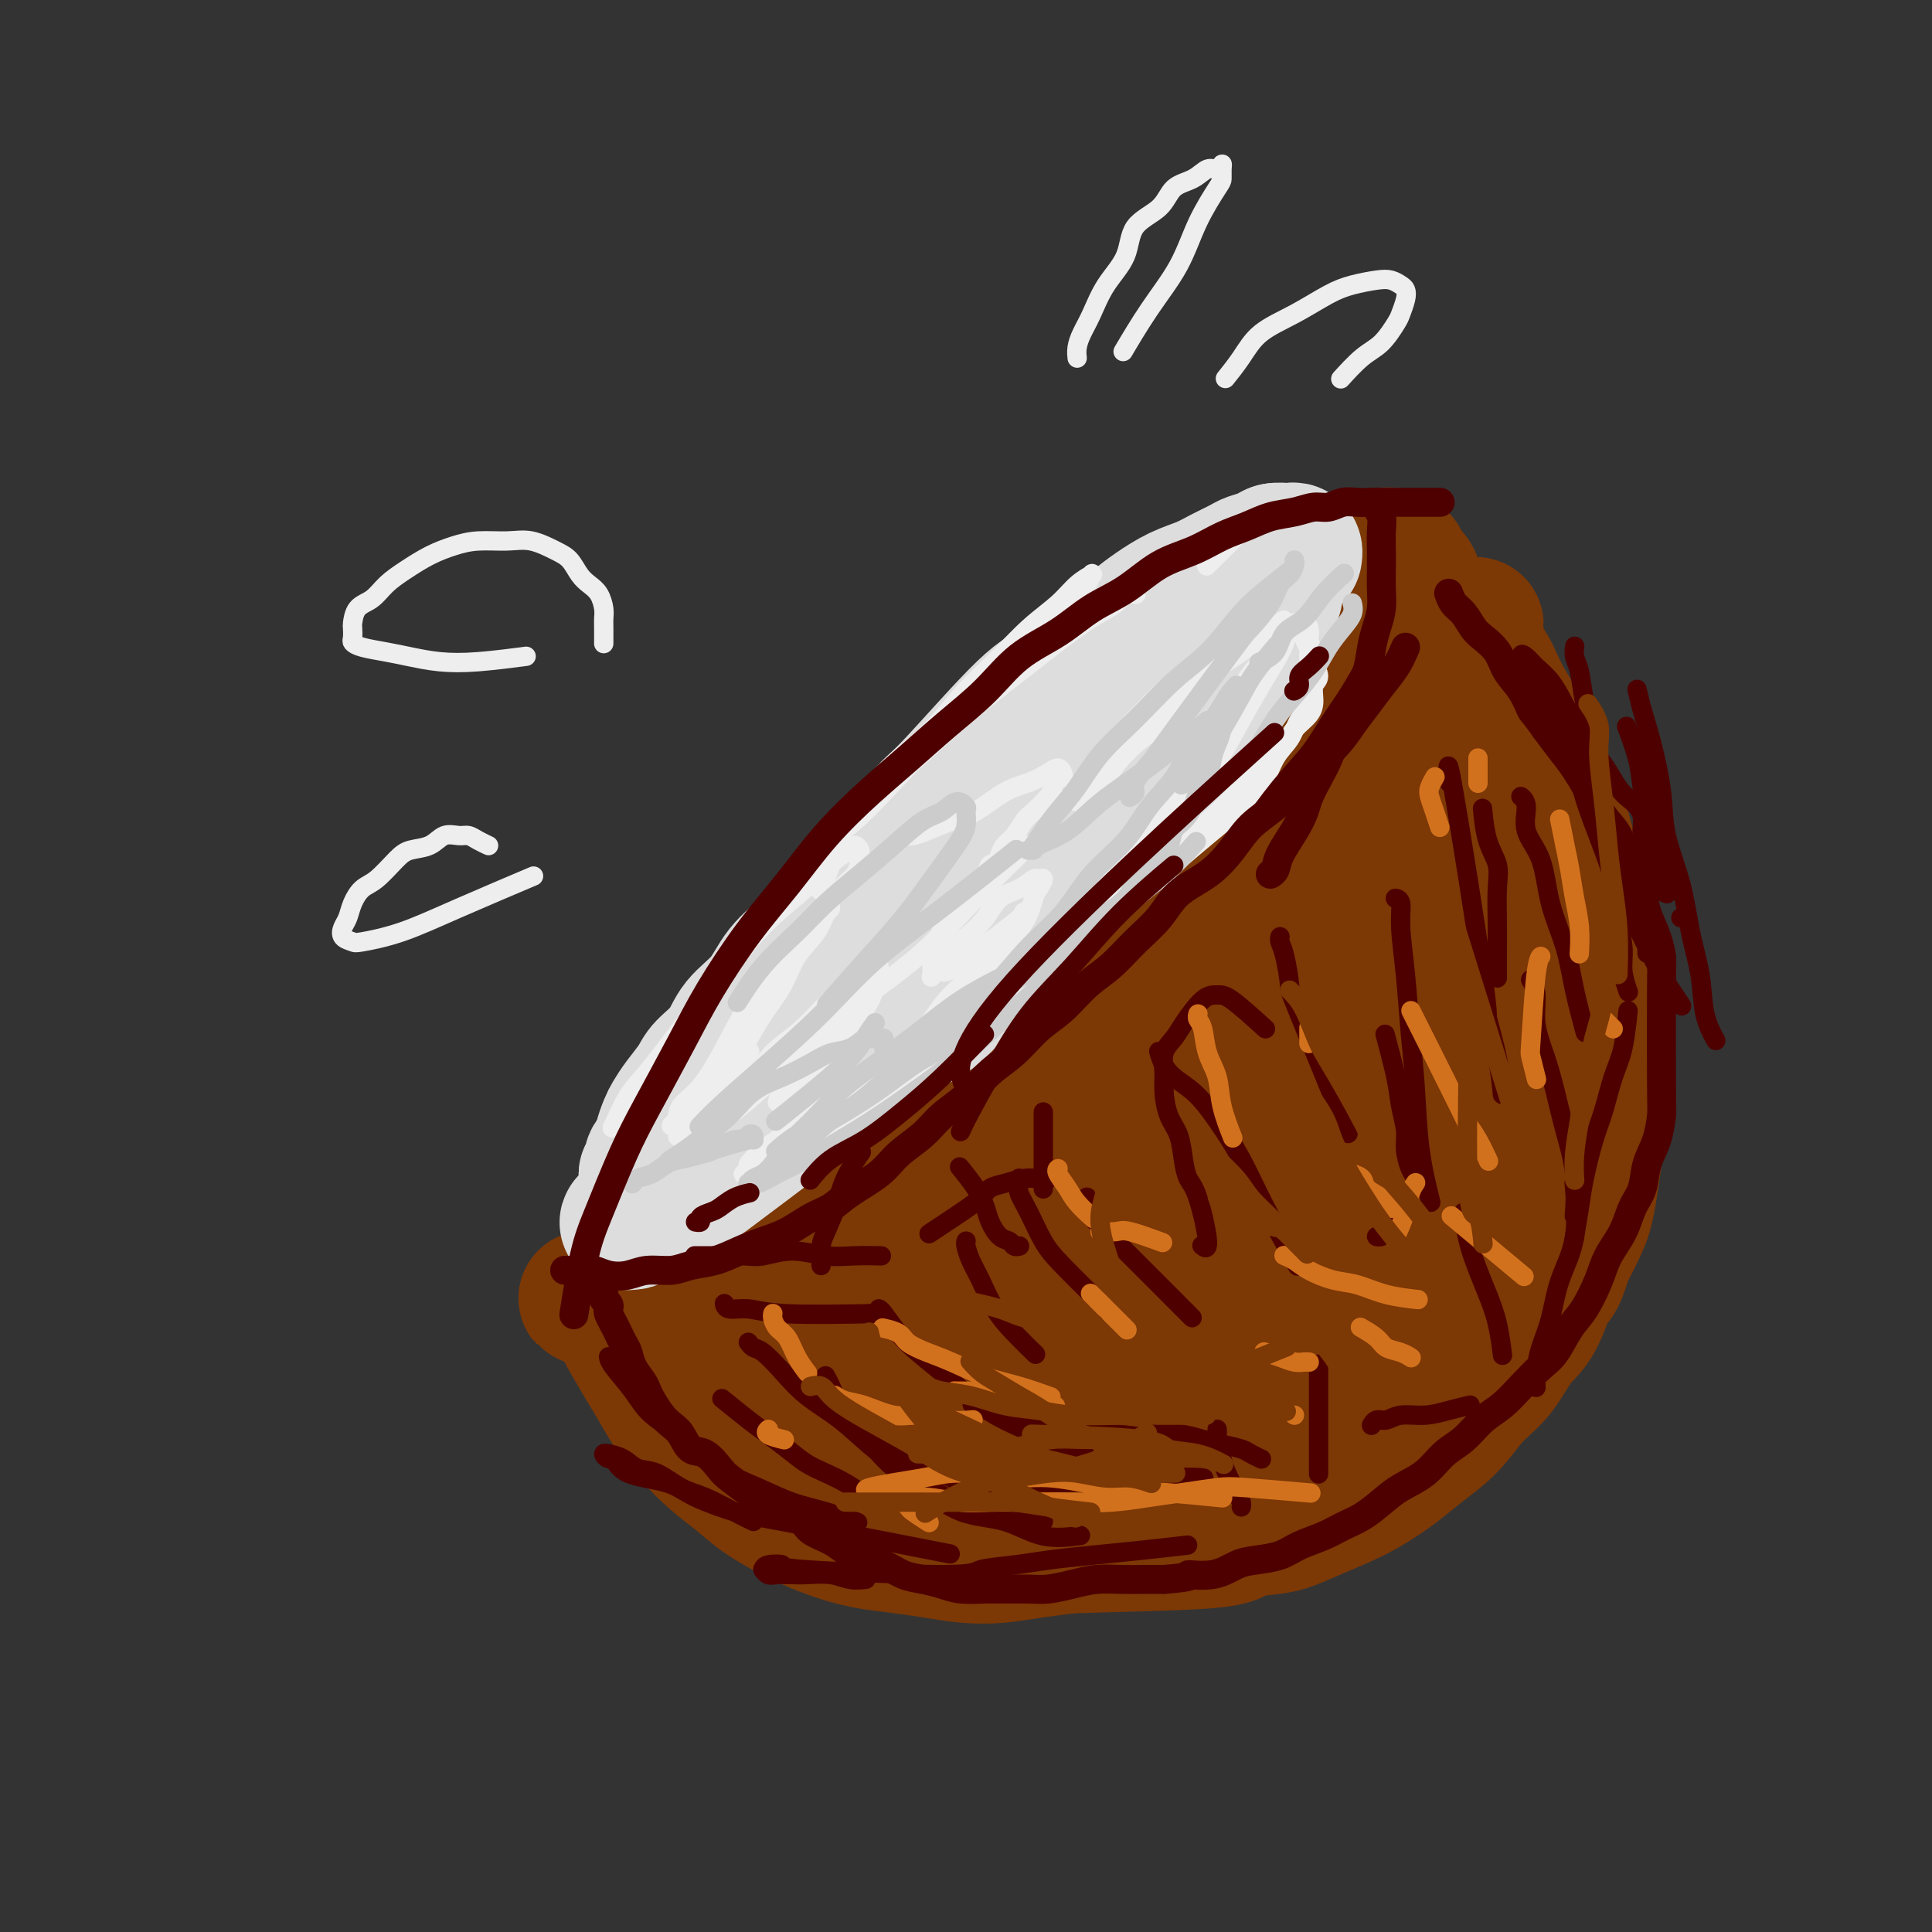 <svg viewBox='0 0 400 400' version='1.1' xmlns='http://www.w3.org/2000/svg' xmlns:xlink='http://www.w3.org/1999/xlink'><rect x="0" y="0" width="400" height="400" fill="#333333" stroke="none"/><g fill='none' stroke='rgb(124,56,5)' stroke-width='28' stroke-linecap='round' stroke-linejoin='round'><path d='M153,262c-0.003,-0.002 -0.007,-0.004 0,0c0.007,0.004 0.023,0.013 0,0c-0.023,-0.013 -0.085,-0.048 0,0c0.085,0.048 0.317,0.180 1,0c0.683,-0.180 1.816,-0.673 3,-1c1.184,-0.327 2.419,-0.489 4,-1c1.581,-0.511 3.506,-1.370 5,-2c1.494,-0.630 2.555,-1.029 4,-2c1.445,-0.971 3.274,-2.512 5,-4c1.726,-1.488 3.351,-2.922 5,-4c1.649,-1.078 3.323,-1.799 5,-3c1.677,-1.201 3.358,-2.883 5,-4c1.642,-1.117 3.244,-1.669 5,-3c1.756,-1.331 3.667,-3.440 5,-5c1.333,-1.560 2.088,-2.569 3,-4c0.912,-1.431 1.981,-3.282 3,-5c1.019,-1.718 1.990,-3.301 3,-5c1.010,-1.699 2.060,-3.512 3,-5c0.940,-1.488 1.770,-2.650 3,-4c1.230,-1.350 2.860,-2.887 4,-5c1.140,-2.113 1.789,-4.800 3,-7c1.211,-2.200 2.985,-3.911 4,-6c1.015,-2.089 1.270,-4.557 2,-7c0.730,-2.443 1.935,-4.863 3,-7c1.065,-2.137 1.991,-3.993 3,-6c1.009,-2.007 2.100,-4.166 3,-6c0.900,-1.834 1.608,-3.345 2,-5c0.392,-1.655 0.467,-3.455 1,-5c0.533,-1.545 1.523,-2.834 2,-4c0.477,-1.166 0.440,-2.210 1,-3c0.560,-0.790 1.718,-1.326 2,-2c0.282,-0.674 -0.313,-1.487 0,-2c0.313,-0.513 1.534,-0.727 2,-1c0.466,-0.273 0.178,-0.607 0,-1c-0.178,-0.393 -0.246,-0.847 0,-1c0.246,-0.153 0.807,-0.005 1,0c0.193,0.005 0.017,-0.132 0,0c-0.017,0.132 0.124,0.532 0,1c-0.124,0.468 -0.514,1.005 -1,2c-0.486,0.995 -1.066,2.448 -2,4c-0.934,1.552 -2.220,3.203 -3,5c-0.780,1.797 -1.054,3.739 -2,6c-0.946,2.261 -2.562,4.839 -4,7c-1.438,2.161 -2.696,3.903 -4,6c-1.304,2.097 -2.652,4.548 -4,7'/><path d='M228,180c-3.589,6.885 -3.062,6.096 -4,7c-0.938,0.904 -3.342,3.500 -5,6c-1.658,2.500 -2.570,4.906 -4,7c-1.430,2.094 -3.378,3.878 -5,6c-1.622,2.122 -2.919,4.583 -5,7c-2.081,2.417 -4.947,4.789 -7,7c-2.053,2.211 -3.293,4.260 -5,6c-1.707,1.740 -3.881,3.170 -6,5c-2.119,1.830 -4.184,4.061 -6,6c-1.816,1.939 -3.382,3.587 -5,5c-1.618,1.413 -3.287,2.591 -5,4c-1.713,1.409 -3.470,3.050 -5,4c-1.530,0.950 -2.833,1.210 -4,2c-1.167,0.790 -2.196,2.111 -3,3c-0.804,0.889 -1.382,1.347 -2,2c-0.618,0.653 -1.276,1.500 -2,2c-0.724,0.500 -1.514,0.652 -2,1c-0.486,0.348 -0.667,0.894 -1,1c-0.333,0.106 -0.817,-0.226 -1,0c-0.183,0.226 -0.066,1.010 0,1c0.066,-0.010 0.079,-0.812 0,-1c-0.079,-0.188 -0.251,0.240 0,0c0.251,-0.240 0.924,-1.148 2,-2c1.076,-0.852 2.553,-1.649 4,-3c1.447,-1.351 2.862,-3.255 5,-5c2.138,-1.745 4.997,-3.329 7,-5c2.003,-1.671 3.150,-3.429 5,-5c1.850,-1.571 4.404,-2.954 7,-5c2.596,-2.046 5.235,-4.754 8,-7c2.765,-2.246 5.655,-4.030 8,-6c2.345,-1.970 4.146,-4.125 6,-6c1.854,-1.875 3.762,-3.469 6,-5c2.238,-1.531 4.807,-2.999 7,-5c2.193,-2.001 4.010,-4.535 6,-7c1.990,-2.465 4.153,-4.859 6,-7c1.847,-2.141 3.379,-4.027 5,-6c1.621,-1.973 3.333,-4.034 5,-6c1.667,-1.966 3.289,-3.839 5,-6c1.711,-2.161 3.510,-4.611 5,-7c1.490,-2.389 2.670,-4.718 4,-7c1.330,-2.282 2.810,-4.519 4,-7c1.190,-2.481 2.090,-5.206 3,-7c0.910,-1.794 1.832,-2.655 3,-5c1.168,-2.345 2.584,-6.172 4,-10'/><path d='M266,132c3.210,-6.384 2.236,-4.345 2,-4c-0.236,0.345 0.265,-1.003 1,-2c0.735,-0.997 1.704,-1.644 2,-2c0.296,-0.356 -0.079,-0.421 0,-1c0.079,-0.579 0.614,-1.673 1,-2c0.386,-0.327 0.625,0.113 1,0c0.375,-0.113 0.886,-0.778 1,-1c0.114,-0.222 -0.169,-0.001 0,0c0.169,0.001 0.789,-0.216 1,0c0.211,0.216 0.013,0.867 0,1c-0.013,0.133 0.159,-0.251 0,0c-0.159,0.251 -0.649,1.137 -1,2c-0.351,0.863 -0.563,1.703 -1,3c-0.437,1.297 -1.099,3.053 -2,5c-0.901,1.947 -2.041,4.087 -3,6c-0.959,1.913 -1.735,3.600 -3,6c-1.265,2.400 -3.018,5.514 -5,8c-1.982,2.486 -4.194,4.346 -6,7c-1.806,2.654 -3.205,6.103 -5,9c-1.795,2.897 -3.986,5.241 -6,8c-2.014,2.759 -3.852,5.932 -6,9c-2.148,3.068 -4.607,6.031 -7,9c-2.393,2.969 -4.722,5.943 -7,9c-2.278,3.057 -4.505,6.197 -7,9c-2.495,2.803 -5.256,5.271 -8,8c-2.744,2.729 -5.470,5.721 -8,8c-2.530,2.279 -4.864,3.845 -7,6c-2.136,2.155 -4.073,4.899 -6,7c-1.927,2.101 -3.844,3.560 -6,5c-2.156,1.440 -4.550,2.863 -7,4c-2.450,1.137 -4.956,1.989 -7,3c-2.044,1.011 -3.628,2.183 -5,3c-1.372,0.817 -2.533,1.280 -4,2c-1.467,0.720 -3.239,1.699 -5,2c-1.761,0.301 -3.510,-0.074 -5,0c-1.490,0.074 -2.720,0.597 -4,1c-1.280,0.403 -2.609,0.685 -4,1c-1.391,0.315 -2.844,0.662 -4,1c-1.156,0.338 -2.015,0.668 -3,1c-0.985,0.332 -2.096,0.667 -3,1c-0.904,0.333 -1.601,0.664 -2,1c-0.399,0.336 -0.499,0.679 -1,1c-0.501,0.321 -1.402,0.622 -2,1c-0.598,0.378 -0.892,0.832 -1,1c-0.108,0.168 -0.031,0.048 0,0c0.031,-0.048 0.015,-0.024 0,0'/><path d='M124,268c-5.249,1.645 -1.372,0.256 0,0c1.372,-0.256 0.239,0.621 0,1c-0.239,0.379 0.416,0.261 1,0c0.584,-0.261 1.096,-0.666 2,-1c0.904,-0.334 2.199,-0.597 4,-1c1.801,-0.403 4.106,-0.945 6,-2c1.894,-1.055 3.375,-2.623 5,-4c1.625,-1.377 3.394,-2.561 6,-4c2.606,-1.439 6.049,-3.131 9,-5c2.951,-1.869 5.409,-3.914 8,-6c2.591,-2.086 5.314,-4.212 8,-6c2.686,-1.788 5.335,-3.237 8,-5c2.665,-1.763 5.347,-3.841 8,-6c2.653,-2.159 5.278,-4.399 8,-7c2.722,-2.601 5.541,-5.564 8,-8c2.459,-2.436 4.557,-4.344 7,-7c2.443,-2.656 5.230,-6.060 8,-9c2.770,-2.940 5.523,-5.415 8,-8c2.477,-2.585 4.677,-5.281 7,-8c2.323,-2.719 4.769,-5.461 7,-8c2.231,-2.539 4.248,-4.875 6,-7c1.752,-2.125 3.240,-4.041 5,-6c1.760,-1.959 3.791,-3.962 5,-6c1.209,-2.038 1.597,-4.109 3,-6c1.403,-1.891 3.822,-3.600 5,-5c1.178,-1.400 1.117,-2.490 2,-4c0.883,-1.510 2.712,-3.440 4,-5c1.288,-1.560 2.037,-2.749 3,-4c0.963,-1.251 2.142,-2.562 3,-4c0.858,-1.438 1.396,-3.002 2,-4c0.604,-0.998 1.276,-1.429 2,-2c0.724,-0.571 1.501,-1.281 2,-2c0.499,-0.719 0.721,-1.446 1,-2c0.279,-0.554 0.614,-0.934 1,-1c0.386,-0.066 0.824,0.182 1,0c0.176,-0.182 0.090,-0.796 0,-1c-0.090,-0.204 -0.184,-0.000 0,0c0.184,0.000 0.644,-0.204 1,0c0.356,0.204 0.607,0.817 1,1c0.393,0.183 0.930,-0.062 1,0c0.070,0.062 -0.325,0.431 0,1c0.325,0.569 1.372,1.338 2,2c0.628,0.662 0.839,1.219 1,2c0.161,0.781 0.274,1.787 1,3c0.726,1.213 2.065,2.632 3,4c0.935,1.368 1.468,2.684 2,4'/><path d='M299,132c1.436,2.722 1.525,3.029 2,4c0.475,0.971 1.336,2.608 2,4c0.664,1.392 1.133,2.541 2,4c0.867,1.459 2.133,3.228 3,5c0.867,1.772 1.335,3.546 2,5c0.665,1.454 1.526,2.589 2,4c0.474,1.411 0.561,3.099 1,5c0.439,1.901 1.232,4.016 2,6c0.768,1.984 1.512,3.839 2,6c0.488,2.161 0.719,4.630 1,7c0.281,2.370 0.612,4.641 1,7c0.388,2.359 0.833,4.807 1,7c0.167,2.193 0.056,4.132 0,6c-0.056,1.868 -0.056,3.666 0,6c0.056,2.334 0.167,5.203 0,8c-0.167,2.797 -0.611,5.523 -1,8c-0.389,2.477 -0.722,4.705 -1,7c-0.278,2.295 -0.500,4.659 -1,7c-0.500,2.341 -1.276,4.661 -2,7c-0.724,2.339 -1.394,4.699 -2,7c-0.606,2.301 -1.147,4.543 -2,7c-0.853,2.457 -2.016,5.128 -3,7c-0.984,1.872 -1.788,2.944 -3,5c-1.212,2.056 -2.832,5.096 -4,7c-1.168,1.904 -1.882,2.672 -3,4c-1.118,1.328 -2.638,3.216 -4,5c-1.362,1.784 -2.565,3.465 -4,5c-1.435,1.535 -3.103,2.925 -5,4c-1.897,1.075 -4.024,1.834 -6,3c-1.976,1.166 -3.800,2.738 -6,4c-2.200,1.262 -4.774,2.213 -7,3c-2.226,0.787 -4.102,1.410 -6,2c-1.898,0.590 -3.817,1.145 -6,2c-2.183,0.855 -4.629,2.008 -7,3c-2.371,0.992 -4.666,1.822 -7,2c-2.334,0.178 -4.708,-0.296 -7,0c-2.292,0.296 -4.501,1.363 -7,2c-2.499,0.637 -5.288,0.844 -8,1c-2.712,0.156 -5.346,0.261 -8,0c-2.654,-0.261 -5.328,-0.888 -8,-1c-2.672,-0.112 -5.343,0.291 -8,0c-2.657,-0.291 -5.300,-1.277 -8,-2c-2.700,-0.723 -5.456,-1.184 -8,-2c-2.544,-0.816 -4.877,-1.989 -7,-3c-2.123,-1.011 -4.035,-1.860 -6,-3c-1.965,-1.140 -3.982,-2.570 -6,-4'/><path d='M159,303c-4.084,-2.278 -4.793,-2.974 -6,-4c-1.207,-1.026 -2.911,-2.381 -4,-4c-1.089,-1.619 -1.563,-3.501 -3,-5c-1.437,-1.499 -3.837,-2.615 -5,-4c-1.163,-1.385 -1.089,-3.039 -2,-4c-0.911,-0.961 -2.808,-1.228 -4,-2c-1.192,-0.772 -1.678,-2.049 -2,-3c-0.322,-0.951 -0.479,-1.577 -1,-2c-0.521,-0.423 -1.407,-0.645 -2,-1c-0.593,-0.355 -0.894,-0.843 -1,-1c-0.106,-0.157 -0.016,0.019 0,0c0.016,-0.019 -0.043,-0.232 0,0c0.043,0.232 0.188,0.911 0,1c-0.188,0.089 -0.708,-0.410 0,1c0.708,1.410 2.646,4.729 4,7c1.354,2.271 2.126,3.492 3,5c0.874,1.508 1.851,3.302 3,5c1.149,1.698 2.468,3.301 4,5c1.532,1.699 3.275,3.494 5,5c1.725,1.506 3.432,2.722 5,4c1.568,1.278 2.998,2.619 5,4c2.002,1.381 4.578,2.804 7,4c2.422,1.196 4.690,2.166 7,3c2.310,0.834 4.660,1.531 7,2c2.340,0.469 4.669,0.711 7,1c2.331,0.289 4.665,0.625 7,1c2.335,0.375 4.672,0.788 7,1c2.328,0.212 4.647,0.223 7,0c2.353,-0.223 4.739,-0.679 7,-1c2.261,-0.321 4.395,-0.508 7,-1c2.605,-0.492 5.679,-1.290 8,-2c2.321,-0.710 3.887,-1.334 6,-2c2.113,-0.666 4.773,-1.375 7,-2c2.227,-0.625 4.020,-1.167 6,-2c1.980,-0.833 4.145,-1.958 6,-3c1.855,-1.042 3.400,-2.000 5,-3c1.600,-1.000 3.256,-2.040 5,-3c1.744,-0.960 3.575,-1.838 5,-3c1.425,-1.162 2.442,-2.608 4,-4c1.558,-1.392 3.655,-2.729 5,-4c1.345,-1.271 1.938,-2.476 3,-4c1.062,-1.524 2.594,-3.367 4,-5c1.406,-1.633 2.686,-3.055 4,-5c1.314,-1.945 2.661,-4.413 4,-7c1.339,-2.587 2.669,-5.294 4,-8'/><path d='M297,263c2.727,-5.431 5.544,-11.508 7,-15c1.456,-3.492 1.552,-4.400 2,-6c0.448,-1.600 1.248,-3.893 2,-6c0.752,-2.107 1.456,-4.029 2,-6c0.544,-1.971 0.926,-3.992 1,-6c0.074,-2.008 -0.162,-4.004 0,-6c0.162,-1.996 0.721,-3.991 1,-6c0.279,-2.009 0.278,-4.031 0,-6c-0.278,-1.969 -0.834,-3.886 -1,-6c-0.166,-2.114 0.057,-4.427 0,-7c-0.057,-2.573 -0.396,-5.408 -1,-8c-0.604,-2.592 -1.474,-4.940 -2,-7c-0.526,-2.060 -0.709,-3.830 -1,-6c-0.291,-2.170 -0.690,-4.739 -1,-7c-0.310,-2.261 -0.531,-4.215 -1,-6c-0.469,-1.785 -1.187,-3.402 -2,-5c-0.813,-1.598 -1.720,-3.177 -2,-5c-0.280,-1.823 0.069,-3.892 0,-5c-0.069,-1.108 -0.555,-1.257 -1,-2c-0.445,-0.743 -0.849,-2.080 -1,-3c-0.151,-0.920 -0.050,-1.424 0,-2c0.050,-0.576 0.050,-1.226 0,-2c-0.050,-0.774 -0.151,-1.673 0,-2c0.151,-0.327 0.553,-0.082 1,0c0.447,0.082 0.938,0.001 1,0c0.062,-0.001 -0.305,0.080 0,0c0.305,-0.080 1.282,-0.319 2,0c0.718,0.319 1.177,1.197 2,2c0.823,0.803 2.009,1.529 3,3c0.991,1.471 1.788,3.685 3,6c1.212,2.315 2.838,4.732 4,7c1.162,2.268 1.859,4.388 3,7c1.141,2.612 2.725,5.716 4,9c1.275,3.284 2.239,6.749 3,10c0.761,3.251 1.318,6.288 2,9c0.682,2.712 1.490,5.099 2,8c0.510,2.901 0.723,6.314 1,9c0.277,2.686 0.618,4.644 1,7c0.382,2.356 0.805,5.111 1,8c0.195,2.889 0.163,5.912 0,8c-0.163,2.088 -0.456,3.240 -1,7c-0.544,3.760 -1.339,10.128 -2,14c-0.661,3.872 -1.189,5.249 -2,7c-0.811,1.751 -1.906,3.875 -3,6'/><path d='M324,260c-1.787,6.253 -2.256,4.887 -3,6c-0.744,1.113 -1.765,4.705 -3,7c-1.235,2.295 -2.686,3.292 -4,5c-1.314,1.708 -2.492,4.126 -4,6c-1.508,1.874 -3.347,3.205 -5,5c-1.653,1.795 -3.121,4.055 -5,6c-1.879,1.945 -4.168,3.574 -6,5c-1.832,1.426 -3.207,2.648 -5,4c-1.793,1.352 -4.006,2.833 -6,4c-1.994,1.167 -3.771,2.018 -6,3c-2.229,0.982 -4.910,2.094 -7,3c-2.090,0.906 -3.588,1.605 -6,2c-2.412,0.395 -5.739,0.488 -7,1c-1.261,0.512 -0.457,1.445 -7,2c-6.543,0.555 -20.433,0.731 -27,1c-6.567,0.269 -5.812,0.631 -7,0c-1.188,-0.631 -4.318,-2.255 -7,-3c-2.682,-0.745 -4.916,-0.612 -7,-1c-2.084,-0.388 -4.018,-1.297 -6,-2c-1.982,-0.703 -4.013,-1.200 -6,-2c-1.987,-0.800 -3.928,-1.902 -6,-3c-2.072,-1.098 -4.273,-2.190 -6,-3c-1.727,-0.810 -2.980,-1.337 -4,-2c-1.020,-0.663 -1.806,-1.461 -4,-3c-2.194,-1.539 -5.796,-3.818 -8,-5c-2.204,-1.182 -3.010,-1.267 -4,-2c-0.990,-0.733 -2.164,-2.113 -3,-3c-0.836,-0.887 -1.334,-1.280 -2,-2c-0.666,-0.720 -1.499,-1.766 -2,-2c-0.501,-0.234 -0.671,0.345 -1,0c-0.329,-0.345 -0.817,-1.613 -1,-2c-0.183,-0.387 -0.061,0.107 0,0c0.061,-0.107 0.061,-0.817 0,-1c-0.061,-0.183 -0.183,0.160 0,0c0.183,-0.160 0.670,-0.824 1,-1c0.330,-0.176 0.504,0.134 1,0c0.496,-0.134 1.313,-0.712 2,-1c0.687,-0.288 1.242,-0.284 2,0c0.758,0.284 1.719,0.849 3,1c1.281,0.151 2.883,-0.113 4,0c1.117,0.113 1.748,0.604 3,1c1.252,0.396 3.126,0.698 5,1'/><path d='M170,285c3.163,0.471 3.572,0.147 5,0c1.428,-0.147 3.876,-0.117 6,0c2.124,0.117 3.923,0.320 6,0c2.077,-0.320 4.433,-1.162 7,-2c2.567,-0.838 5.347,-1.672 8,-3c2.653,-1.328 5.179,-3.149 8,-5c2.821,-1.851 5.938,-3.733 9,-6c3.062,-2.267 6.070,-4.919 9,-8c2.930,-3.081 5.782,-6.591 9,-10c3.218,-3.409 6.800,-6.715 10,-11c3.200,-4.285 6.017,-9.547 9,-14c2.983,-4.453 6.134,-8.097 9,-12c2.866,-3.903 5.449,-8.066 8,-12c2.551,-3.934 5.069,-7.641 7,-11c1.931,-3.359 3.274,-6.371 5,-9c1.726,-2.629 3.835,-4.875 5,-7c1.165,-2.125 1.385,-4.129 2,-6c0.615,-1.871 1.625,-3.610 2,-5c0.375,-1.390 0.114,-2.433 0,-3c-0.114,-0.567 -0.083,-0.659 0,-1c0.083,-0.341 0.216,-0.932 0,-1c-0.216,-0.068 -0.783,0.386 -2,1c-1.217,0.614 -3.086,1.387 -5,3c-1.914,1.613 -3.872,4.067 -7,7c-3.128,2.933 -7.424,6.346 -11,10c-3.576,3.654 -6.431,7.550 -10,12c-3.569,4.450 -7.853,9.455 -12,14c-4.147,4.545 -8.159,8.629 -12,13c-3.841,4.371 -7.511,9.029 -11,13c-3.489,3.971 -6.797,7.256 -10,11c-3.203,3.744 -6.300,7.948 -9,11c-2.700,3.052 -5.001,4.951 -7,7c-1.999,2.049 -3.696,4.247 -5,6c-1.304,1.753 -2.216,3.059 -3,4c-0.784,0.941 -1.439,1.516 -2,2c-0.561,0.484 -1.027,0.878 -1,1c0.027,0.122 0.546,-0.028 1,0c0.454,0.028 0.842,0.233 2,-1c1.158,-1.233 3.088,-3.903 6,-7c2.912,-3.097 6.808,-6.621 11,-11c4.192,-4.379 8.680,-9.612 13,-15c4.320,-5.388 8.473,-10.930 13,-16c4.527,-5.070 9.430,-9.668 14,-15c4.570,-5.332 8.807,-11.397 13,-16c4.193,-4.603 8.341,-7.744 12,-11c3.659,-3.256 6.830,-6.628 10,-10'/><path d='M282,172c15.868,-16.841 8.539,-8.442 7,-6c-1.539,2.442 2.714,-1.071 5,-3c2.286,-1.929 2.606,-2.272 3,-2c0.394,0.272 0.863,1.160 1,2c0.137,0.840 -0.058,1.630 -1,4c-0.942,2.370 -2.633,6.318 -6,12c-3.367,5.682 -8.412,13.097 -13,20c-4.588,6.903 -8.719,13.294 -13,20c-4.281,6.706 -8.710,13.728 -13,20c-4.290,6.272 -8.439,11.793 -12,17c-3.561,5.207 -6.534,10.098 -9,14c-2.466,3.902 -4.425,6.815 -6,10c-1.575,3.185 -2.768,6.641 -4,9c-1.232,2.359 -2.505,3.619 -3,5c-0.495,1.381 -0.212,2.881 0,4c0.212,1.119 0.354,1.857 1,2c0.646,0.143 1.797,-0.310 2,0c0.203,0.310 -0.542,1.384 5,-4c5.542,-5.384 17.372,-17.227 25,-25c7.628,-7.773 11.053,-11.478 15,-16c3.947,-4.522 8.416,-9.863 13,-15c4.584,-5.137 9.282,-10.070 13,-14c3.718,-3.930 6.454,-6.857 9,-9c2.546,-2.143 4.900,-3.501 7,-5c2.100,-1.499 3.945,-3.139 5,-4c1.055,-0.861 1.319,-0.945 2,-1c0.681,-0.055 1.780,-0.083 2,0c0.220,0.083 -0.439,0.277 -1,1c-0.561,0.723 -1.024,1.973 -3,5c-1.976,3.027 -5.464,7.829 -9,13c-3.536,5.171 -7.120,10.709 -11,16c-3.880,5.291 -8.057,10.333 -12,15c-3.943,4.667 -7.652,8.960 -11,13c-3.348,4.040 -6.336,7.829 -9,11c-2.664,3.171 -5.005,5.725 -7,8c-1.995,2.275 -3.645,4.270 -5,6c-1.355,1.730 -2.417,3.196 -3,4c-0.583,0.804 -0.688,0.945 -1,1c-0.312,0.055 -0.832,0.022 -1,0c-0.168,-0.022 0.016,-0.034 0,0c-0.016,0.034 -0.231,0.112 1,-2c1.231,-2.112 3.908,-6.415 6,-9c2.092,-2.585 3.598,-3.453 5,-5c1.402,-1.547 2.701,-3.774 4,-6'/><path d='M260,278c2.904,-4.239 3.165,-4.337 4,-5c0.835,-0.663 2.244,-1.890 3,-3c0.756,-1.110 0.861,-2.101 1,-3c0.139,-0.899 0.314,-1.704 0,-2c-0.314,-0.296 -1.117,-0.083 -2,0c-0.883,0.083 -1.847,0.035 -5,1c-3.153,0.965 -8.497,2.942 -13,5c-4.503,2.058 -8.166,4.197 -12,6c-3.834,1.803 -7.841,3.269 -12,5c-4.159,1.731 -8.472,3.728 -12,5c-3.528,1.272 -6.272,1.820 -9,2c-2.728,0.180 -5.441,-0.009 -8,0c-2.559,0.009 -4.966,0.216 -7,0c-2.034,-0.216 -3.697,-0.855 -5,-2c-1.303,-1.145 -2.248,-2.795 -3,-4c-0.752,-1.205 -1.311,-1.965 -2,-3c-0.689,-1.035 -1.509,-2.346 -2,-4c-0.491,-1.654 -0.655,-3.652 -1,-5c-0.345,-1.348 -0.873,-2.045 -1,-3c-0.127,-0.955 0.146,-2.166 0,-3c-0.146,-0.834 -0.710,-1.290 -1,-2c-0.290,-0.710 -0.305,-1.673 0,-2c0.305,-0.327 0.929,-0.016 1,0c0.071,0.016 -0.411,-0.263 0,0c0.411,0.263 1.716,1.067 3,2c1.284,0.933 2.545,1.995 4,3c1.455,1.005 3.102,1.952 5,3c1.898,1.048 4.048,2.195 7,3c2.952,0.805 6.705,1.268 9,2c2.295,0.732 3.131,1.735 9,0c5.869,-1.735 16.772,-6.206 23,-10c6.228,-3.794 7.781,-6.910 11,-10c3.219,-3.090 8.103,-6.153 12,-10c3.897,-3.847 6.808,-8.478 10,-13c3.192,-4.522 6.665,-8.934 10,-14c3.335,-5.066 6.532,-10.786 9,-16c2.468,-5.214 4.205,-9.923 6,-14c1.795,-4.077 3.646,-7.524 5,-11c1.354,-3.476 2.209,-6.982 3,-10c0.791,-3.018 1.518,-5.550 2,-8c0.482,-2.450 0.717,-4.820 1,-7c0.283,-2.180 0.612,-4.172 1,-6c0.388,-1.828 0.835,-3.492 1,-5c0.165,-1.508 0.047,-2.859 0,-4c-0.047,-1.141 -0.024,-2.070 0,-3'/><path d='M305,133c1.219,-6.802 0.265,-2.308 0,-1c-0.265,1.308 0.159,-0.570 0,-1c-0.159,-0.430 -0.901,0.588 -1,1c-0.099,0.412 0.446,0.218 0,1c-0.446,0.782 -1.882,2.539 -3,5c-1.118,2.461 -1.918,5.627 -3,9c-1.082,3.373 -2.444,6.954 -4,11c-1.556,4.046 -3.305,8.559 -5,13c-1.695,4.441 -3.338,8.812 -5,13c-1.662,4.188 -3.345,8.193 -5,12c-1.655,3.807 -3.284,7.414 -5,11c-1.716,3.586 -3.520,7.149 -5,10c-1.480,2.851 -2.635,4.989 -4,7c-1.365,2.011 -2.940,3.896 -4,5c-1.060,1.104 -1.606,1.427 -2,2c-0.394,0.573 -0.636,1.395 -1,2c-0.364,0.605 -0.851,0.991 -1,1c-0.149,0.009 0.038,-0.361 0,-1c-0.038,-0.639 -0.302,-1.548 0,-3c0.302,-1.452 1.171,-3.447 2,-6c0.829,-2.553 1.619,-5.662 3,-9c1.381,-3.338 3.354,-6.903 5,-10c1.646,-3.097 2.965,-5.725 4,-8c1.035,-2.275 1.786,-4.195 3,-6c1.214,-1.805 2.892,-3.493 4,-5c1.108,-1.507 1.646,-2.832 2,-4c0.354,-1.168 0.526,-2.180 1,-3c0.474,-0.820 1.252,-1.447 2,-2c0.748,-0.553 1.467,-1.033 2,-2c0.533,-0.967 0.878,-2.420 1,-3c0.122,-0.580 0.019,-0.288 1,-2c0.981,-1.712 3.045,-5.429 4,-8c0.955,-2.571 0.803,-3.995 1,-5c0.197,-1.005 0.745,-1.591 1,-3c0.255,-1.409 0.216,-3.641 0,-5c-0.216,-1.359 -0.610,-1.845 -1,-3c-0.390,-1.155 -0.775,-2.980 -1,-4c-0.225,-1.020 -0.291,-1.235 -1,-2c-0.709,-0.765 -2.063,-2.078 -3,-3c-0.937,-0.922 -1.459,-1.451 -2,-2c-0.541,-0.549 -1.101,-1.117 -2,-2c-0.899,-0.883 -2.138,-2.082 -3,-3c-0.862,-0.918 -1.347,-1.555 -2,-2c-0.653,-0.445 -1.472,-0.699 -2,-1c-0.528,-0.301 -0.764,-0.651 -1,-1'/><path d='M275,126c-2.885,-2.580 -2.097,-1.031 -2,-1c0.097,0.031 -0.499,-1.456 -1,-2c-0.501,-0.544 -0.909,-0.147 -1,0c-0.091,0.147 0.135,0.042 0,0c-0.135,-0.042 -0.631,-0.021 -1,0c-0.369,0.021 -0.611,0.042 -1,0c-0.389,-0.042 -0.925,-0.146 -1,0c-0.075,0.146 0.312,0.542 0,1c-0.312,0.458 -1.325,0.979 -2,2c-0.675,1.021 -1.014,2.541 -2,4c-0.986,1.459 -2.619,2.855 -4,5c-1.381,2.145 -2.511,5.039 -4,8c-1.489,2.961 -3.336,5.988 -5,9c-1.664,3.012 -3.144,6.009 -5,9c-1.856,2.991 -4.086,5.977 -6,9c-1.914,3.023 -3.511,6.084 -5,9c-1.489,2.916 -2.871,5.687 -4,8c-1.129,2.313 -2.005,4.168 -3,6c-0.995,1.832 -2.110,3.639 -3,5c-0.890,1.361 -1.556,2.274 -2,3c-0.444,0.726 -0.667,1.263 -1,2c-0.333,0.737 -0.778,1.672 -1,2c-0.222,0.328 -0.222,0.048 0,0c0.222,-0.048 0.666,0.137 1,0c0.334,-0.137 0.557,-0.595 1,-1c0.443,-0.405 1.105,-0.758 2,-2c0.895,-1.242 2.024,-3.372 3,-5c0.976,-1.628 1.798,-2.752 4,-7c2.202,-4.248 5.784,-11.620 8,-16c2.216,-4.380 3.068,-5.769 4,-8c0.932,-2.231 1.945,-5.305 3,-8c1.055,-2.695 2.152,-5.010 3,-7c0.848,-1.990 1.446,-3.653 2,-5c0.554,-1.347 1.065,-2.378 2,-4c0.935,-1.622 2.293,-3.835 3,-5c0.707,-1.165 0.764,-1.280 1,-2c0.236,-0.720 0.651,-2.043 1,-3c0.349,-0.957 0.633,-1.548 1,-2c0.367,-0.452 0.817,-0.764 1,-1c0.183,-0.236 0.098,-0.396 0,-1c-0.098,-0.604 -0.209,-1.651 0,-2c0.209,-0.349 0.736,-0.001 1,0c0.264,0.001 0.263,-0.346 0,-1c-0.263,-0.654 -0.790,-1.615 -1,-2c-0.210,-0.385 -0.105,-0.192 0,0'/><path d='M261,123c2.630,-6.818 0.705,-2.362 0,-1c-0.705,1.362 -0.190,-0.370 0,-1c0.190,-0.630 0.055,-0.158 0,0c-0.055,0.158 -0.028,0.004 0,0c0.028,-0.004 0.059,0.143 0,0c-0.059,-0.143 -0.208,-0.577 0,-1c0.208,-0.423 0.774,-0.835 1,-1c0.226,-0.165 0.113,-0.082 0,0'/></g>
<g fill='none' stroke='rgb(221,221,221)' stroke-width='28' stroke-linecap='round' stroke-linejoin='round'><path d='M141,236c0.004,0.000 0.007,0.001 0,0c-0.007,-0.001 -0.025,-0.002 0,0c0.025,0.002 0.091,0.009 0,0c-0.091,-0.009 -0.340,-0.033 0,0c0.340,0.033 1.268,0.125 2,0c0.732,-0.125 1.268,-0.465 2,-1c0.732,-0.535 1.661,-1.265 3,-2c1.339,-0.735 3.088,-1.475 5,-2c1.912,-0.525 3.987,-0.834 6,-2c2.013,-1.166 3.964,-3.187 6,-5c2.036,-1.813 4.156,-3.417 6,-5c1.844,-1.583 3.411,-3.146 6,-5c2.589,-1.854 6.199,-3.999 9,-6c2.801,-2.001 4.794,-3.856 7,-6c2.206,-2.144 4.626,-4.575 7,-7c2.374,-2.425 4.701,-4.843 7,-7c2.299,-2.157 4.570,-4.053 7,-6c2.430,-1.947 5.018,-3.944 7,-6c1.982,-2.056 3.358,-4.169 5,-6c1.642,-1.831 3.549,-3.379 5,-5c1.451,-1.621 2.445,-3.316 4,-5c1.555,-1.684 3.670,-3.356 5,-5c1.330,-1.644 1.875,-3.260 3,-5c1.125,-1.740 2.830,-3.603 4,-5c1.170,-1.397 1.804,-2.327 3,-4c1.196,-1.673 2.955,-4.087 4,-6c1.045,-1.913 1.375,-3.324 2,-5c0.625,-1.676 1.543,-3.619 2,-5c0.457,-1.381 0.451,-2.202 1,-3c0.549,-0.798 1.653,-1.572 2,-2c0.347,-0.428 -0.065,-0.510 0,-1c0.065,-0.490 0.605,-1.390 1,-2c0.395,-0.610 0.646,-0.931 1,-1c0.354,-0.069 0.813,0.114 1,0c0.187,-0.114 0.104,-0.525 0,-1c-0.104,-0.475 -0.228,-1.013 0,-1c0.228,0.013 0.809,0.577 1,1c0.191,0.423 -0.008,0.706 0,1c0.008,0.294 0.221,0.600 0,1c-0.221,0.400 -0.878,0.893 -1,2c-0.122,1.107 0.289,2.828 0,4c-0.289,1.172 -1.279,1.795 -2,3c-0.721,1.205 -1.173,2.993 -2,5c-0.827,2.007 -2.030,4.233 -3,6c-0.970,1.767 -1.706,3.076 -3,5c-1.294,1.924 -3.147,4.462 -5,7'/><path d='M249,149c-3.223,5.273 -3.782,5.454 -5,7c-1.218,1.546 -3.096,4.455 -5,7c-1.904,2.545 -3.833,4.724 -6,7c-2.167,2.276 -4.571,4.648 -7,7c-2.429,2.352 -4.885,4.685 -7,7c-2.115,2.315 -3.891,4.614 -6,7c-2.109,2.386 -4.551,4.860 -7,7c-2.449,2.140 -4.905,3.945 -7,6c-2.095,2.055 -3.830,4.359 -6,6c-2.170,1.641 -4.775,2.621 -7,4c-2.225,1.379 -4.068,3.159 -6,5c-1.932,1.841 -3.951,3.742 -6,5c-2.049,1.258 -4.126,1.873 -6,3c-1.874,1.127 -3.545,2.767 -5,4c-1.455,1.233 -2.695,2.059 -4,3c-1.305,0.941 -2.674,1.995 -4,3c-1.326,1.005 -2.610,1.960 -4,3c-1.390,1.040 -2.886,2.166 -4,3c-1.114,0.834 -1.845,1.375 -3,2c-1.155,0.625 -2.733,1.334 -4,2c-1.267,0.666 -2.224,1.288 -3,2c-0.776,0.712 -1.372,1.512 -2,2c-0.628,0.488 -1.289,0.662 -2,1c-0.711,0.338 -1.471,0.839 -2,1c-0.529,0.161 -0.828,-0.018 -1,0c-0.172,0.018 -0.218,0.232 0,0c0.218,-0.232 0.700,-0.911 1,-1c0.300,-0.089 0.418,0.410 1,0c0.582,-0.410 1.627,-1.731 3,-3c1.373,-1.269 3.075,-2.488 5,-4c1.925,-1.512 4.072,-3.319 6,-5c1.928,-1.681 3.636,-3.238 6,-5c2.364,-1.762 5.382,-3.730 8,-6c2.618,-2.270 4.834,-4.842 7,-7c2.166,-2.158 4.282,-3.903 7,-6c2.718,-2.097 6.037,-4.548 9,-7c2.963,-2.452 5.568,-4.907 8,-7c2.432,-2.093 4.690,-3.825 7,-6c2.310,-2.175 4.673,-4.794 7,-7c2.327,-2.206 4.617,-4.000 7,-6c2.383,-2.000 4.860,-4.207 7,-6c2.140,-1.793 3.945,-3.171 6,-5c2.055,-1.829 4.361,-4.108 6,-6c1.639,-1.892 2.611,-3.398 4,-5c1.389,-1.602 3.194,-3.301 5,-5'/><path d='M240,156c17.729,-16.090 7.551,-7.814 5,-6c-2.551,1.814 2.524,-2.833 5,-5c2.476,-2.167 2.351,-1.855 3,-3c0.649,-1.145 2.072,-3.749 3,-5c0.928,-1.251 1.362,-1.150 2,-2c0.638,-0.850 1.481,-2.652 2,-4c0.519,-1.348 0.713,-2.244 1,-3c0.287,-0.756 0.665,-1.372 1,-2c0.335,-0.628 0.626,-1.267 1,-2c0.374,-0.733 0.832,-1.559 1,-2c0.168,-0.441 0.045,-0.496 0,-1c-0.045,-0.504 -0.013,-1.456 0,-2c0.013,-0.544 0.005,-0.681 0,-1c-0.005,-0.319 -0.007,-0.819 0,-1c0.007,-0.181 0.025,-0.041 0,0c-0.025,0.041 -0.091,-0.016 0,0c0.091,0.016 0.339,0.103 0,0c-0.339,-0.103 -1.265,-0.398 -2,0c-0.735,0.398 -1.280,1.489 -2,2c-0.720,0.511 -1.615,0.444 -3,1c-1.385,0.556 -3.260,1.736 -5,3c-1.740,1.264 -3.344,2.612 -4,3c-0.656,0.388 -0.364,-0.183 -5,3c-4.636,3.183 -14.198,10.121 -19,14c-4.802,3.879 -4.842,4.700 -6,6c-1.158,1.300 -3.435,3.080 -6,5c-2.565,1.920 -5.418,3.979 -8,6c-2.582,2.021 -4.893,4.005 -7,6c-2.107,1.995 -4.011,4.000 -6,6c-1.989,2.000 -4.062,3.996 -6,6c-1.938,2.004 -3.742,4.016 -6,6c-2.258,1.984 -4.972,3.940 -7,6c-2.028,2.060 -3.370,4.224 -5,6c-1.630,1.776 -3.547,3.165 -5,5c-1.453,1.835 -2.443,4.118 -4,6c-1.557,1.882 -3.681,3.364 -5,5c-1.319,1.636 -1.835,3.425 -3,5c-1.165,1.575 -2.980,2.935 -4,4c-1.020,1.065 -1.244,1.836 -2,3c-0.756,1.164 -2.045,2.721 -3,4c-0.955,1.279 -1.576,2.281 -2,3c-0.424,0.719 -0.653,1.155 -1,2c-0.347,0.845 -0.814,2.099 -1,3c-0.186,0.901 -0.093,1.451 0,2'/><path d='M137,238c-4.029,5.897 -1.603,2.140 -1,1c0.603,-1.140 -0.619,0.336 -1,1c-0.381,0.664 0.079,0.517 0,1c-0.079,0.483 -0.697,1.595 -1,2c-0.303,0.405 -0.290,0.103 0,0c0.290,-0.103 0.856,-0.008 1,0c0.144,0.008 -0.135,-0.073 0,0c0.135,0.073 0.686,0.300 1,0c0.314,-0.300 0.393,-1.127 1,-2c0.607,-0.873 1.743,-1.792 3,-3c1.257,-1.208 2.635,-2.705 4,-5c1.365,-2.295 2.715,-5.388 4,-8c1.285,-2.612 2.503,-4.742 4,-7c1.497,-2.258 3.273,-4.643 5,-7c1.727,-2.357 3.404,-4.685 5,-7c1.596,-2.315 3.112,-4.615 5,-7c1.888,-2.385 4.148,-4.854 6,-7c1.852,-2.146 3.296,-3.969 5,-6c1.704,-2.031 3.668,-4.271 6,-7c2.332,-2.729 5.032,-5.948 7,-8c1.968,-2.052 3.204,-2.936 7,-7c3.796,-4.064 10.154,-11.308 14,-15c3.846,-3.692 5.182,-3.831 7,-5c1.818,-1.169 4.120,-3.366 6,-5c1.880,-1.634 3.339,-2.703 5,-4c1.661,-1.297 3.525,-2.823 5,-4c1.475,-1.177 2.563,-2.007 4,-3c1.437,-0.993 3.223,-2.150 5,-3c1.777,-0.850 3.544,-1.393 5,-2c1.456,-0.607 2.602,-1.277 4,-2c1.398,-0.723 3.048,-1.500 4,-2c0.952,-0.500 1.207,-0.722 2,-1c0.793,-0.278 2.124,-0.610 3,-1c0.876,-0.390 1.296,-0.838 2,-1c0.704,-0.162 1.691,-0.040 2,0c0.309,0.040 -0.061,-0.003 0,0c0.061,0.003 0.552,0.052 1,0c0.448,-0.052 0.851,-0.206 1,0c0.149,0.206 0.042,0.773 0,1c-0.042,0.227 -0.021,0.113 0,0'/></g>
<g fill='none' stroke='rgb(238,238,238)' stroke-width='4' stroke-linecap='round' stroke-linejoin='round'><path d='M127,233c0.071,-0.157 0.141,-0.314 0,0c-0.141,0.314 -0.494,1.099 0,0c0.494,-1.099 1.834,-4.080 3,-6c1.166,-1.920 2.157,-2.777 4,-5c1.843,-2.223 4.538,-5.812 7,-9c2.462,-3.188 4.693,-5.974 7,-9c2.307,-3.026 4.692,-6.292 7,-9c2.308,-2.708 4.541,-4.860 7,-7c2.459,-2.140 5.146,-4.269 7,-6c1.854,-1.731 2.875,-3.063 4,-4c1.125,-0.937 2.354,-1.479 3,-2c0.646,-0.521 0.708,-1.021 1,-1c0.292,0.021 0.813,0.561 1,1c0.187,0.439 0.039,0.776 0,1c-0.039,0.224 0.030,0.337 0,1c-0.030,0.663 -0.159,1.878 -1,3c-0.841,1.122 -2.394,2.151 -4,4c-1.606,1.849 -3.265,4.519 -5,7c-1.735,2.481 -3.545,4.772 -5,7c-1.455,2.228 -2.555,4.393 -4,7c-1.445,2.607 -3.236,5.657 -5,8c-1.764,2.343 -3.500,3.981 -5,6c-1.500,2.019 -2.762,4.420 -4,6c-1.238,1.580 -2.450,2.337 -3,3c-0.550,0.663 -0.438,1.230 -1,2c-0.562,0.770 -1.800,1.742 -2,2c-0.200,0.258 0.636,-0.199 1,-1c0.364,-0.801 0.256,-1.945 1,-3c0.744,-1.055 2.341,-2.022 4,-4c1.659,-1.978 3.378,-4.967 5,-8c1.622,-3.033 3.145,-6.112 5,-9c1.855,-2.888 4.043,-5.587 6,-8c1.957,-2.413 3.685,-4.541 5,-6c1.315,-1.459 2.219,-2.250 3,-3c0.781,-0.750 1.440,-1.459 2,-2c0.560,-0.541 1.021,-0.915 1,-1c-0.021,-0.085 -0.525,0.120 -1,1c-0.475,0.880 -0.921,2.435 -2,4c-1.079,1.565 -2.792,3.140 -4,5c-1.208,1.860 -1.912,4.007 -3,6c-1.088,1.993 -2.560,3.833 -4,6c-1.440,2.167 -2.849,4.660 -4,7c-1.151,2.340 -2.043,4.526 -3,6c-0.957,1.474 -1.978,2.237 -3,3'/><path d='M148,226c-3.833,6.167 -1.917,3.083 0,0'/><path d='M155,223c0.003,-0.000 0.007,-0.001 0,0c-0.007,0.001 -0.023,0.003 0,0c0.023,-0.003 0.087,-0.011 0,0c-0.087,0.011 -0.324,0.040 0,0c0.324,-0.040 1.210,-0.150 2,-1c0.790,-0.850 1.485,-2.440 3,-4c1.515,-1.560 3.850,-3.091 6,-5c2.150,-1.909 4.115,-4.194 6,-6c1.885,-1.806 3.691,-3.131 5,-4c1.309,-0.869 2.122,-1.282 3,-2c0.878,-0.718 1.820,-1.739 2,-1c0.180,0.739 -0.401,3.240 -1,5c-0.599,1.760 -1.215,2.780 -2,4c-0.785,1.220 -1.741,2.641 -3,4c-1.259,1.359 -2.823,2.655 -4,4c-1.177,1.345 -1.966,2.738 -3,4c-1.034,1.262 -2.312,2.391 -3,3c-0.688,0.609 -0.788,0.696 -1,1c-0.212,0.304 -0.538,0.825 -1,1c-0.462,0.175 -1.059,0.003 -1,0c0.059,-0.003 0.774,0.165 1,0c0.226,-0.165 -0.037,-0.661 0,-1c0.037,-0.339 0.374,-0.522 1,-1c0.626,-0.478 1.541,-1.253 2,-2c0.459,-0.747 0.462,-1.468 1,-2c0.538,-0.532 1.610,-0.876 2,-1c0.390,-0.124 0.099,-0.027 0,0c-0.099,0.027 -0.004,-0.015 0,0c0.004,0.015 -0.082,0.088 0,0c0.082,-0.088 0.331,-0.337 0,0c-0.331,0.337 -1.241,1.261 -2,2c-0.759,0.739 -1.366,1.294 -2,2c-0.634,0.706 -1.294,1.562 -2,2c-0.706,0.438 -1.457,0.457 -2,1c-0.543,0.543 -0.877,1.609 -1,2c-0.123,0.391 -0.033,0.105 0,0c0.033,-0.105 0.009,-0.030 0,0c-0.009,0.030 -0.005,0.015 0,0'/><path d='M154,243c-0.001,0.001 -0.001,0.001 0,0c0.001,-0.001 0.005,-0.004 0,0c-0.005,0.004 -0.018,0.014 0,0c0.018,-0.014 0.065,-0.051 0,0c-0.065,0.051 -0.244,0.192 0,0c0.244,-0.192 0.910,-0.717 1,-1c0.090,-0.283 -0.396,-0.326 0,-1c0.396,-0.674 1.674,-1.980 3,-3c1.326,-1.020 2.701,-1.755 4,-3c1.299,-1.245 2.524,-3.000 4,-4c1.476,-1.000 3.205,-1.246 5,-2c1.795,-0.754 3.658,-2.018 5,-3c1.342,-0.982 2.164,-1.683 3,-2c0.836,-0.317 1.685,-0.251 2,0c0.315,0.251 0.095,0.686 0,1c-0.095,0.314 -0.064,0.508 0,1c0.064,0.492 0.161,1.280 0,2c-0.161,0.720 -0.579,1.370 -1,2c-0.421,0.630 -0.845,1.241 -1,2c-0.155,0.759 -0.042,1.666 0,2c0.042,0.334 0.012,0.095 0,0c-0.012,-0.095 -0.006,-0.048 0,0'/><path d='M212,203c0.000,0.000 0.000,0.000 0,0c0.000,-0.000 0.000,-0.001 0,0c0.000,0.001 0.000,0.004 0,0c0.000,-0.004 0.000,-0.015 0,0c-0.000,0.015 0.000,0.056 0,0c-0.000,-0.056 0.000,-0.207 0,0c0.000,0.207 0.000,0.774 0,1c0.000,0.226 0.000,0.113 0,0'/><path d='M224,188c-0.092,0.076 -0.183,0.152 0,0c0.183,-0.152 0.642,-0.532 0,0c-0.642,0.532 -2.384,1.976 -4,3c-1.616,1.024 -3.107,1.627 -5,3c-1.893,1.373 -4.188,3.516 -6,5c-1.812,1.484 -3.142,2.309 -6,5c-2.858,2.691 -7.243,7.247 -10,10c-2.757,2.753 -3.887,3.704 -5,5c-1.113,1.296 -2.209,2.937 -3,4c-0.791,1.063 -1.278,1.547 -2,2c-0.722,0.453 -1.678,0.876 -2,1c-0.322,0.124 -0.008,-0.050 0,0c0.008,0.050 -0.288,0.324 0,0c0.288,-0.324 1.160,-1.245 2,-2c0.840,-0.755 1.650,-1.343 3,-3c1.350,-1.657 3.242,-4.383 5,-7c1.758,-2.617 3.382,-5.123 5,-7c1.618,-1.877 3.228,-3.123 5,-5c1.772,-1.877 3.704,-4.384 5,-6c1.296,-1.616 1.954,-2.342 3,-3c1.046,-0.658 2.480,-1.250 3,-2c0.520,-0.750 0.125,-1.660 0,-2c-0.125,-0.340 0.021,-0.110 0,0c-0.021,0.110 -0.209,0.099 0,0c0.209,-0.099 0.817,-0.288 -2,2c-2.817,2.288 -9.057,7.051 -12,9c-2.943,1.949 -2.589,1.082 -3,1c-0.411,-0.082 -1.587,0.621 -2,1c-0.413,0.379 -0.063,0.434 0,0c0.063,-0.434 -0.161,-1.356 0,-2c0.161,-0.644 0.707,-1.012 2,-2c1.293,-0.988 3.334,-2.598 5,-4c1.666,-1.402 2.957,-2.596 4,-4c1.043,-1.404 1.839,-3.019 3,-4c1.161,-0.981 2.686,-1.328 4,-2c1.314,-0.672 2.416,-1.669 3,-2c0.584,-0.331 0.650,0.003 1,0c0.350,-0.003 0.983,-0.343 1,0c0.017,0.343 -0.583,1.370 -1,2c-0.417,0.630 -0.651,0.862 -1,2c-0.349,1.138 -0.814,3.182 -2,5c-1.186,1.818 -3.093,3.409 -5,5'/><path d='M207,196c-1.544,3.095 -1.904,3.834 -3,5c-1.096,1.166 -2.930,2.759 -4,4c-1.070,1.241 -1.377,2.130 -2,3c-0.623,0.870 -1.561,1.719 -2,2c-0.439,0.281 -0.379,-0.007 0,0c0.379,0.007 1.078,0.311 2,0c0.922,-0.311 2.069,-1.235 4,-3c1.931,-1.765 4.647,-4.370 8,-7c3.353,-2.630 7.344,-5.283 11,-8c3.656,-2.717 6.977,-5.496 10,-8c3.023,-2.504 5.748,-4.732 9,-7c3.252,-2.268 7.030,-4.574 10,-7c2.970,-2.426 5.132,-4.971 7,-7c1.868,-2.029 3.443,-3.543 5,-5c1.557,-1.457 3.095,-2.855 4,-4c0.905,-1.145 1.175,-2.035 2,-3c0.825,-0.965 2.203,-2.006 3,-3c0.797,-0.994 1.013,-1.943 1,-3c-0.013,-1.057 -0.256,-2.224 0,-3c0.256,-0.776 1.011,-1.163 1,-2c-0.011,-0.837 -0.787,-2.126 -1,-3c-0.213,-0.874 0.136,-1.334 0,-2c-0.136,-0.666 -0.759,-1.537 -1,-2c-0.241,-0.463 -0.102,-0.516 0,-1c0.102,-0.484 0.167,-1.397 0,-2c-0.167,-0.603 -0.566,-0.894 -1,-1c-0.434,-0.106 -0.903,-0.027 -1,0c-0.097,0.027 0.180,0.002 0,0c-0.180,-0.002 -0.816,0.020 -1,0c-0.184,-0.020 0.083,-0.082 0,0c-0.083,0.082 -0.518,0.307 -1,1c-0.482,0.693 -1.011,1.854 -2,3c-0.989,1.146 -2.438,2.276 -4,4c-1.562,1.724 -3.239,4.043 -5,7c-1.761,2.957 -3.608,6.553 -6,10c-2.392,3.447 -5.328,6.747 -7,9c-1.672,2.253 -2.079,3.461 -8,11c-5.921,7.539 -17.358,21.410 -23,28c-5.642,6.590 -5.491,5.899 -7,7c-1.509,1.101 -4.678,3.994 -7,6c-2.322,2.006 -3.798,3.125 -5,4c-1.202,0.875 -2.131,1.505 -3,2c-0.869,0.495 -1.677,0.856 -2,1c-0.323,0.144 -0.162,0.072 0,0'/><path d='M188,222c-3.664,2.910 -0.826,0.185 0,-1c0.826,-1.185 -0.362,-0.829 0,-1c0.362,-0.171 2.274,-0.867 4,-2c1.726,-1.133 3.264,-2.701 5,-4c1.736,-1.299 3.668,-2.329 6,-4c2.332,-1.671 5.062,-3.982 8,-6c2.938,-2.018 6.083,-3.743 9,-6c2.917,-2.257 5.605,-5.047 8,-7c2.395,-1.953 4.497,-3.069 7,-5c2.503,-1.931 5.408,-4.677 8,-7c2.592,-2.323 4.872,-4.224 7,-6c2.128,-1.776 4.103,-3.427 6,-5c1.897,-1.573 3.717,-3.068 5,-5c1.283,-1.932 2.028,-4.302 3,-6c0.972,-1.698 2.169,-2.724 3,-4c0.831,-1.276 1.294,-2.802 2,-4c0.706,-1.198 1.653,-2.069 2,-3c0.347,-0.931 0.094,-1.922 0,-3c-0.094,-1.078 -0.029,-2.242 0,-3c0.029,-0.758 0.023,-1.111 0,-2c-0.023,-0.889 -0.063,-2.314 0,-3c0.063,-0.686 0.228,-0.632 0,-1c-0.228,-0.368 -0.849,-1.156 -1,-2c-0.151,-0.844 0.170,-1.743 0,-2c-0.170,-0.257 -0.829,0.127 -1,0c-0.171,-0.127 0.147,-0.764 0,-1c-0.147,-0.236 -0.760,-0.069 -1,0c-0.240,0.069 -0.108,0.040 0,0c0.108,-0.040 0.193,-0.092 0,0c-0.193,0.092 -0.662,0.329 -1,1c-0.338,0.671 -0.543,1.777 -1,3c-0.457,1.223 -1.166,2.564 -2,4c-0.834,1.436 -1.792,2.965 -3,5c-1.208,2.035 -2.666,4.574 -4,7c-1.334,2.426 -2.546,4.740 -4,7c-1.454,2.260 -3.152,4.467 -5,7c-1.848,2.533 -3.848,5.394 -6,8c-2.152,2.606 -4.457,4.959 -7,8c-2.543,3.041 -5.325,6.771 -8,10c-2.675,3.229 -5.242,5.958 -8,9c-2.758,3.042 -5.706,6.398 -9,9c-3.294,2.602 -6.932,4.448 -10,7c-3.068,2.552 -5.565,5.808 -8,8c-2.435,2.192 -4.810,3.321 -7,5c-2.190,1.679 -4.197,3.908 -6,5c-1.803,1.092 -3.401,1.046 -5,1'/><path d='M174,233c-7.500,5.833 -3.750,2.917 0,0'/><path d='M170,184c-0.014,0.030 -0.027,0.060 0,0c0.027,-0.060 0.095,-0.210 0,0c-0.095,0.210 -0.353,0.781 0,0c0.353,-0.781 1.317,-2.915 2,-5c0.683,-2.085 1.086,-4.121 2,-6c0.914,-1.879 2.339,-3.602 4,-6c1.661,-2.398 3.559,-5.470 6,-8c2.441,-2.530 5.426,-4.518 8,-7c2.574,-2.482 4.736,-5.459 7,-8c2.264,-2.541 4.628,-4.646 7,-7c2.372,-2.354 4.751,-4.956 7,-7c2.249,-2.044 4.369,-3.531 6,-5c1.631,-1.469 2.772,-2.920 4,-4c1.228,-1.080 2.543,-1.790 3,-2c0.457,-0.210 0.057,0.079 0,0c-0.057,-0.079 0.230,-0.525 0,0c-0.230,0.525 -0.976,2.023 -1,2c-0.024,-0.023 0.675,-1.567 -4,3c-4.675,4.567 -14.723,15.244 -22,23c-7.277,7.756 -11.783,12.590 -15,16c-3.217,3.410 -5.144,5.397 -7,7c-1.856,1.603 -3.640,2.822 -5,4c-1.360,1.178 -2.298,2.314 -3,3c-0.702,0.686 -1.170,0.920 -1,1c0.170,0.080 0.978,0.005 2,-1c1.022,-1.005 2.258,-2.941 4,-5c1.742,-2.059 3.990,-4.240 7,-7c3.010,-2.760 6.782,-6.097 10,-9c3.218,-2.903 5.881,-5.372 9,-8c3.119,-2.628 6.694,-5.416 10,-8c3.306,-2.584 6.343,-4.966 9,-7c2.657,-2.034 4.933,-3.722 7,-5c2.067,-1.278 3.925,-2.147 5,-3c1.075,-0.853 1.366,-1.691 2,-2c0.634,-0.309 1.610,-0.088 2,0c0.390,0.088 0.195,0.044 0,0'/><path d='M188,173c-0.004,-0.001 -0.008,-0.002 0,0c0.008,0.002 0.028,0.008 0,0c-0.028,-0.008 -0.102,-0.031 0,0c0.102,0.031 0.382,0.114 1,0c0.618,-0.114 1.575,-0.425 3,-1c1.425,-0.575 3.320,-1.414 5,-2c1.680,-0.586 3.147,-0.918 5,-2c1.853,-1.082 4.094,-2.914 6,-4c1.906,-1.086 3.478,-1.425 5,-2c1.522,-0.575 2.993,-1.385 4,-2c1.007,-0.615 1.548,-1.034 2,-1c0.452,0.034 0.813,0.522 1,1c0.187,0.478 0.198,0.947 0,1c-0.198,0.053 -0.605,-0.310 -1,0c-0.395,0.310 -0.777,1.294 -1,2c-0.223,0.706 -0.287,1.134 -1,2c-0.713,0.866 -2.075,2.171 -3,3c-0.925,0.829 -1.414,1.183 -2,2c-0.586,0.817 -1.270,2.098 -2,3c-0.730,0.902 -1.505,1.426 -2,2c-0.495,0.574 -0.711,1.200 -1,2c-0.289,0.800 -0.651,1.775 -1,2c-0.349,0.225 -0.685,-0.300 -1,0c-0.315,0.300 -0.610,1.424 -1,2c-0.390,0.576 -0.875,0.603 -1,1c-0.125,0.397 0.110,1.165 -1,3c-1.110,1.835 -3.565,4.737 -5,6c-1.435,1.263 -1.851,0.886 -2,1c-0.149,0.114 -0.033,0.721 0,1c0.033,0.279 -0.019,0.232 0,0c0.019,-0.232 0.108,-0.650 0,-1c-0.108,-0.350 -0.414,-0.633 0,-1c0.414,-0.367 1.547,-0.819 2,-1c0.453,-0.181 0.227,-0.090 0,0'/><path d='M238,149c0.000,0.000 0.000,0.000 0,0c-0.000,-0.000 -0.000,-0.000 0,0c0.000,0.000 0.000,0.001 0,0c-0.000,-0.001 -0.001,-0.002 0,0c0.001,0.002 0.004,0.007 0,0c-0.004,-0.007 -0.015,-0.027 0,0c0.015,0.027 0.056,0.100 0,0c-0.056,-0.100 -0.207,-0.373 0,-1c0.207,-0.627 0.774,-1.608 1,-2c0.226,-0.392 0.113,-0.196 0,0'/><path d='M259,109c-0.056,0.026 -0.112,0.051 0,0c0.112,-0.051 0.392,-0.180 0,0c-0.392,0.180 -1.457,0.669 -2,1c-0.543,0.331 -0.563,0.506 -1,1c-0.438,0.494 -1.293,1.308 -2,2c-0.707,0.692 -1.267,1.263 -2,2c-0.733,0.737 -1.638,1.639 -2,2c-0.362,0.361 -0.181,0.180 0,0'/><path d='M155,218c0.189,-0.269 0.378,-0.538 0,0c-0.378,0.538 -1.323,1.883 -4,5c-2.677,3.117 -7.085,8.005 -9,10c-1.915,1.995 -1.336,1.097 -1,1c0.336,-0.097 0.428,0.606 0,1c-0.428,0.394 -1.377,0.479 0,0c1.377,-0.479 5.081,-1.522 8,-3c2.919,-1.478 5.055,-3.390 8,-6c2.945,-2.610 6.700,-5.916 10,-9c3.300,-3.084 6.147,-5.945 10,-9c3.853,-3.055 8.713,-6.303 13,-10c4.287,-3.697 8.000,-7.841 12,-12c4.000,-4.159 8.286,-8.331 10,-10c1.714,-1.669 0.857,-0.834 0,0'/><path d='M228,158c0.001,-0.001 0.002,-0.001 0,0c-0.002,0.001 -0.007,0.004 0,0c0.007,-0.004 0.026,-0.014 0,0c-0.026,0.014 -0.096,0.053 0,0c0.096,-0.053 0.358,-0.197 1,-1c0.642,-0.803 1.663,-2.266 2,-3c0.337,-0.734 -0.009,-0.738 2,-3c2.009,-2.262 6.373,-6.781 9,-9c2.627,-2.219 3.517,-2.137 5,-3c1.483,-0.863 3.558,-2.670 5,-4c1.442,-1.330 2.251,-2.181 3,-3c0.749,-0.819 1.436,-1.605 2,-2c0.564,-0.395 1.003,-0.399 1,0c-0.003,0.399 -0.450,1.203 -1,2c-0.550,0.797 -1.204,1.589 -3,3c-1.796,1.411 -4.736,3.443 -7,6c-2.264,2.557 -3.853,5.640 -6,8c-2.147,2.360 -4.853,3.996 -7,6c-2.147,2.004 -3.735,4.377 -5,6c-1.265,1.623 -2.205,2.498 -3,3c-0.795,0.502 -1.443,0.632 -2,1c-0.557,0.368 -1.023,0.973 -1,1c0.023,0.027 0.536,-0.525 1,-1c0.464,-0.475 0.879,-0.872 2,-2c1.121,-1.128 2.950,-2.986 5,-5c2.050,-2.014 4.323,-4.183 7,-7c2.677,-2.817 5.759,-6.281 9,-9c3.241,-2.719 6.642,-4.694 10,-7c3.358,-2.306 6.674,-4.945 8,-6c1.326,-1.055 0.663,-0.528 0,0'/></g>
<g fill='none' stroke='rgb(204,204,204)' stroke-width='4' stroke-linecap='round' stroke-linejoin='round'><path d='M145,233c0.070,-0.075 0.139,-0.150 0,0c-0.139,0.150 -0.487,0.526 0,0c0.487,-0.526 1.808,-1.954 4,-4c2.192,-2.046 5.255,-4.711 9,-8c3.745,-3.289 8.172,-7.202 12,-11c3.828,-3.798 7.057,-7.482 11,-11c3.943,-3.518 8.600,-6.870 14,-11c5.400,-4.130 11.543,-9.037 14,-11c2.457,-1.963 1.229,-0.981 0,0'/><path d='M181,212c0.171,-0.238 0.341,-0.475 0,0c-0.341,0.475 -1.195,1.663 -2,3c-0.805,1.337 -1.563,2.821 -5,6c-3.437,3.179 -9.553,8.051 -12,10c-2.447,1.949 -1.223,0.974 0,0'/><path d='M165,235c0.125,-0.121 0.250,-0.243 0,0c-0.250,0.243 -0.874,0.850 0,0c0.874,-0.850 3.245,-3.157 5,-5c1.755,-1.843 2.895,-3.223 5,-5c2.105,-1.777 5.174,-3.951 8,-6c2.826,-2.049 5.407,-3.972 8,-6c2.593,-2.028 5.198,-4.161 8,-6c2.802,-1.839 5.801,-3.382 7,-4c1.199,-0.618 0.600,-0.309 0,0'/><path d='M205,210c0.299,-0.090 0.598,-0.180 0,0c-0.598,0.180 -2.092,0.630 -4,2c-1.908,1.370 -4.229,3.659 -6,5c-1.771,1.341 -2.994,1.733 -5,3c-2.006,1.267 -4.797,3.408 -7,5c-2.203,1.592 -3.817,2.634 -6,4c-2.183,1.366 -4.936,3.057 -7,4c-2.064,0.943 -3.440,1.139 -5,2c-1.560,0.861 -3.303,2.389 -4,3c-0.697,0.611 -0.349,0.306 0,0'/><path d='M131,245c0.001,-0.002 0.002,-0.004 0,0c-0.002,0.004 -0.006,0.013 0,0c0.006,-0.013 0.021,-0.049 0,0c-0.021,0.049 -0.079,0.182 0,0c0.079,-0.182 0.294,-0.679 1,-1c0.706,-0.321 1.903,-0.466 3,-1c1.097,-0.534 2.095,-1.457 3,-2c0.905,-0.543 1.717,-0.705 3,-1c1.283,-0.295 3.039,-0.724 4,-1c0.961,-0.276 1.129,-0.401 3,-1c1.871,-0.599 5.446,-1.673 7,-2c1.554,-0.327 1.088,0.093 1,0c-0.088,-0.093 0.202,-0.697 0,-1c-0.202,-0.303 -0.895,-0.303 -1,0c-0.105,0.303 0.379,0.908 0,1c-0.379,0.092 -1.621,-0.330 -3,0c-1.379,0.330 -2.895,1.413 -4,2c-1.105,0.587 -1.799,0.679 -3,1c-1.201,0.321 -2.911,0.871 -4,1c-1.089,0.129 -1.558,-0.164 -2,0c-0.442,0.164 -0.856,0.785 -1,1c-0.144,0.215 -0.017,0.025 0,0c0.017,-0.025 -0.075,0.116 0,0c0.075,-0.116 0.318,-0.489 1,-1c0.682,-0.511 1.804,-1.161 3,-2c1.196,-0.839 2.466,-1.866 4,-3c1.534,-1.134 3.333,-2.374 5,-4c1.667,-1.626 3.201,-3.639 5,-5c1.799,-1.361 3.862,-2.071 6,-3c2.138,-0.929 4.352,-2.077 6,-3c1.648,-0.923 2.732,-1.620 4,-2c1.268,-0.380 2.721,-0.441 4,-1c1.279,-0.559 2.385,-1.615 3,-2c0.615,-0.385 0.739,-0.100 1,0c0.261,0.100 0.658,0.016 1,0c0.342,-0.016 0.628,0.037 1,0c0.372,-0.037 0.831,-0.164 1,0c0.169,0.164 0.048,0.618 0,1c-0.048,0.382 -0.024,0.691 0,1'/><path d='M183,217c0.869,0.318 1.042,0.113 1,0c-0.042,-0.113 -0.297,-0.133 0,0c0.297,0.133 1.147,0.420 2,0c0.853,-0.420 1.709,-1.546 3,-2c1.291,-0.454 3.016,-0.238 5,-1c1.984,-0.762 4.227,-2.504 6,-4c1.773,-1.496 3.075,-2.746 5,-4c1.925,-1.254 4.473,-2.513 7,-4c2.527,-1.487 5.033,-3.203 7,-5c1.967,-1.797 3.394,-3.675 5,-5c1.606,-1.325 3.390,-2.098 5,-3c1.610,-0.902 3.046,-1.933 4,-3c0.954,-1.067 1.425,-2.172 2,-3c0.575,-0.828 1.252,-1.381 2,-2c0.748,-0.619 1.565,-1.306 2,-2c0.435,-0.694 0.488,-1.396 1,-2c0.512,-0.604 1.484,-1.109 2,-2c0.516,-0.891 0.576,-2.166 1,-3c0.424,-0.834 1.213,-1.227 2,-2c0.787,-0.773 1.573,-1.926 2,-3c0.427,-1.074 0.495,-2.068 1,-3c0.505,-0.932 1.448,-1.802 2,-3c0.552,-1.198 0.712,-2.722 1,-4c0.288,-1.278 0.704,-2.308 1,-3c0.296,-0.692 0.472,-1.047 1,-3c0.528,-1.953 1.410,-5.504 2,-7c0.590,-1.496 0.890,-0.937 1,-1c0.110,-0.063 0.030,-0.749 0,-1c-0.030,-0.251 -0.010,-0.066 0,0c0.010,0.066 0.010,0.013 0,0c-0.010,-0.013 -0.031,0.015 0,0c0.031,-0.015 0.115,-0.072 0,0c-0.115,0.072 -0.430,0.272 -1,1c-0.570,0.728 -1.394,1.984 -2,3c-0.606,1.016 -0.995,1.792 -2,3c-1.005,1.208 -2.627,2.847 -4,5c-1.373,2.153 -2.497,4.819 -4,7c-1.503,2.181 -3.386,3.878 -5,6c-1.614,2.122 -2.961,4.671 -5,7c-2.039,2.329 -4.770,4.439 -7,7c-2.230,2.561 -3.959,5.573 -6,8c-2.041,2.427 -4.396,4.269 -7,7c-2.604,2.731 -5.458,6.352 -8,9c-2.542,2.648 -4.771,4.324 -7,6'/><path d='M198,211c-6.728,6.863 -6.048,5.522 -7,6c-0.952,0.478 -3.537,2.775 -6,5c-2.463,2.225 -4.806,4.378 -7,6c-2.194,1.622 -4.240,2.715 -6,4c-1.760,1.285 -3.235,2.764 -5,4c-1.765,1.236 -3.822,2.230 -5,3c-1.178,0.770 -1.479,1.317 -2,2c-0.521,0.683 -1.264,1.504 -2,2c-0.736,0.496 -1.467,0.668 -2,1c-0.533,0.332 -0.870,0.822 -1,1c-0.130,0.178 -0.052,0.042 0,0c0.052,-0.042 0.080,0.009 0,0c-0.080,-0.009 -0.267,-0.077 0,0c0.267,0.077 0.990,0.298 2,0c1.010,-0.298 2.308,-1.117 4,-2c1.692,-0.883 3.778,-1.832 6,-3c2.222,-1.168 4.579,-2.557 7,-4c2.421,-1.443 4.905,-2.940 8,-5c3.095,-2.060 6.800,-4.682 10,-7c3.200,-2.318 5.896,-4.332 9,-7c3.104,-2.668 6.616,-5.991 10,-9c3.384,-3.009 6.642,-5.704 10,-9c3.358,-3.296 6.818,-7.193 10,-10c3.182,-2.807 6.088,-4.525 9,-7c2.912,-2.475 5.832,-5.707 7,-7c1.168,-1.293 0.584,-0.646 0,0'/><path d='M264,134c-0.104,0.124 -0.208,0.247 0,0c0.208,-0.247 0.728,-0.865 0,0c-0.728,0.865 -2.704,3.213 -4,5c-1.296,1.787 -1.914,3.012 -3,5c-1.086,1.988 -2.642,4.739 -4,7c-1.358,2.261 -2.520,4.032 -4,6c-1.480,1.968 -3.280,4.134 -4,5c-0.720,0.866 -0.360,0.433 0,0'/><path d='M261,154c0.066,-0.120 0.132,-0.239 0,0c-0.132,0.239 -0.461,0.837 0,0c0.461,-0.837 1.712,-3.109 3,-5c1.288,-1.891 2.612,-3.402 4,-5c1.388,-1.598 2.841,-3.283 4,-5c1.159,-1.717 2.023,-3.466 3,-5c0.977,-1.534 2.066,-2.855 3,-4c0.934,-1.145 1.713,-2.116 2,-3c0.287,-0.884 0.082,-1.681 0,-2c-0.082,-0.319 -0.041,-0.159 0,0'/><path d='M278,119c-0.097,0.085 -0.194,0.170 0,0c0.194,-0.170 0.678,-0.597 0,0c-0.678,0.597 -2.518,2.216 -4,4c-1.482,1.784 -2.604,3.732 -4,5c-1.396,1.268 -3.065,1.855 -4,3c-0.935,1.145 -1.136,2.847 -2,4c-0.864,1.153 -2.390,1.758 -3,2c-0.610,0.242 -0.305,0.121 0,0'/><path d='M234,165c-0.010,0.006 -0.020,0.012 0,0c0.020,-0.012 0.070,-0.044 0,0c-0.070,0.044 -0.259,0.162 0,0c0.259,-0.162 0.967,-0.605 1,-1c0.033,-0.395 -0.608,-0.743 0,-2c0.608,-1.257 2.464,-3.424 3,-4c0.536,-0.576 -0.247,0.438 3,-4c3.247,-4.438 10.523,-14.330 14,-19c3.477,-4.670 3.156,-4.119 4,-5c0.844,-0.881 2.853,-3.192 4,-5c1.147,-1.808 1.432,-3.111 2,-4c0.568,-0.889 1.420,-1.363 2,-2c0.580,-0.637 0.888,-1.436 1,-2c0.112,-0.564 0.026,-0.893 0,-1c-0.026,-0.107 0.006,0.007 0,0c-0.006,-0.007 -0.051,-0.136 0,0c0.051,0.136 0.196,0.538 0,1c-0.196,0.462 -0.734,0.983 -2,2c-1.266,1.017 -3.260,2.528 -5,4c-1.740,1.472 -3.227,2.905 -5,5c-1.773,2.095 -3.832,4.853 -6,7c-2.168,2.147 -4.446,3.683 -7,6c-2.554,2.317 -5.384,5.414 -8,8c-2.616,2.586 -5.019,4.661 -7,7c-1.981,2.339 -3.539,4.942 -5,7c-1.461,2.058 -2.823,3.571 -4,5c-1.177,1.429 -2.168,2.776 -3,4c-0.832,1.224 -1.506,2.326 -2,3c-0.494,0.674 -0.808,0.920 -1,1c-0.192,0.080 -0.262,-0.006 0,0c0.262,0.006 0.854,0.102 1,0c0.146,-0.102 -0.156,-0.403 1,-1c1.156,-0.597 3.768,-1.489 6,-3c2.232,-1.511 4.083,-3.642 7,-6c2.917,-2.358 6.901,-4.942 11,-8c4.099,-3.058 8.314,-6.588 10,-8c1.686,-1.412 0.843,-0.706 0,0'/><path d='M153,207c-0.028,0.044 -0.056,0.089 0,0c0.056,-0.089 0.196,-0.311 0,0c-0.196,0.311 -0.729,1.155 0,0c0.729,-1.155 2.721,-4.310 5,-7c2.279,-2.690 4.847,-4.917 7,-7c2.153,-2.083 3.892,-4.024 6,-6c2.108,-1.976 4.584,-3.988 7,-6c2.416,-2.012 4.770,-4.024 7,-6c2.230,-1.976 4.334,-3.915 6,-5c1.666,-1.085 2.892,-1.315 4,-2c1.108,-0.685 2.097,-1.824 3,-2c0.903,-0.176 1.720,0.610 2,1c0.280,0.390 0.023,0.384 0,1c-0.023,0.616 0.190,1.853 0,3c-0.190,1.147 -0.781,2.204 -2,4c-1.219,1.796 -3.067,4.332 -5,7c-1.933,2.668 -3.951,5.468 -6,8c-2.049,2.532 -4.129,4.797 -7,8c-2.871,3.203 -6.535,7.344 -8,9c-1.465,1.656 -0.733,0.828 0,0'/></g>
<g fill='none' stroke='rgb(78,0,0)' stroke-width='6' stroke-linecap='round' stroke-linejoin='round'><path d='M125,268c0.030,-0.090 0.060,-0.180 0,0c-0.060,0.180 -0.209,0.628 0,1c0.209,0.372 0.777,0.666 1,1c0.223,0.334 0.101,0.709 0,1c-0.101,0.291 -0.182,0.500 0,1c0.182,0.500 0.625,1.291 1,2c0.375,0.709 0.682,1.334 1,2c0.318,0.666 0.649,1.372 1,2c0.351,0.628 0.723,1.178 1,2c0.277,0.822 0.458,1.914 1,3c0.542,1.086 1.443,2.164 2,3c0.557,0.836 0.768,1.430 1,2c0.232,0.570 0.484,1.116 1,2c0.516,0.884 1.296,2.105 2,3c0.704,0.895 1.334,1.465 2,2c0.666,0.535 1.370,1.034 2,2c0.630,0.966 1.187,2.398 2,3c0.813,0.602 1.883,0.374 3,1c1.117,0.626 2.283,2.107 3,3c0.717,0.893 0.987,1.198 2,2c1.013,0.802 2.769,2.102 4,3c1.231,0.898 1.936,1.395 3,2c1.064,0.605 2.486,1.316 4,2c1.514,0.684 3.122,1.339 4,2c0.878,0.661 1.028,1.328 2,2c0.972,0.672 2.766,1.350 4,2c1.234,0.650 1.908,1.273 3,2c1.092,0.727 2.602,1.556 4,2c1.398,0.444 2.683,0.501 4,1c1.317,0.499 2.666,1.440 4,2c1.334,0.560 2.652,0.739 4,1c1.348,0.261 2.727,0.606 4,1c1.273,0.394 2.439,0.838 4,1c1.561,0.162 3.515,0.041 5,0c1.485,-0.041 2.500,-0.001 4,0c1.500,0.001 3.485,-0.038 5,0c1.515,0.038 2.561,0.154 4,0c1.439,-0.154 3.269,-0.577 5,-1c1.731,-0.423 3.361,-0.845 5,-1c1.639,-0.155 3.287,-0.042 5,0c1.713,0.042 3.489,0.012 5,0c1.511,-0.012 2.755,-0.006 4,0'/><path d='M241,327c7.395,-0.565 4.883,-0.977 5,-1c0.117,-0.023 2.861,0.342 5,0c2.139,-0.342 3.671,-1.390 5,-2c1.329,-0.610 2.455,-0.783 4,-1c1.545,-0.217 3.508,-0.480 5,-1c1.492,-0.520 2.513,-1.297 4,-2c1.487,-0.703 3.439,-1.332 5,-2c1.561,-0.668 2.732,-1.374 4,-2c1.268,-0.626 2.635,-1.172 4,-2c1.365,-0.828 2.728,-1.939 4,-3c1.272,-1.061 2.454,-2.073 4,-3c1.546,-0.927 3.456,-1.770 5,-3c1.544,-1.230 2.723,-2.849 4,-4c1.277,-1.151 2.652,-1.835 4,-3c1.348,-1.165 2.667,-2.813 4,-4c1.333,-1.187 2.678,-1.914 4,-3c1.322,-1.086 2.622,-2.532 4,-4c1.378,-1.468 2.834,-2.958 4,-4c1.166,-1.042 2.040,-1.635 3,-3c0.960,-1.365 2.004,-3.501 3,-5c0.996,-1.499 1.943,-2.361 3,-4c1.057,-1.639 2.224,-4.054 3,-6c0.776,-1.946 1.163,-3.422 2,-5c0.837,-1.578 2.126,-3.256 3,-5c0.874,-1.744 1.334,-3.553 2,-5c0.666,-1.447 1.537,-2.530 2,-4c0.463,-1.470 0.516,-3.326 1,-5c0.484,-1.674 1.398,-3.167 2,-5c0.602,-1.833 0.891,-4.004 1,-5c0.109,-0.996 0.036,-0.815 0,-6c-0.036,-5.185 -0.036,-15.737 0,-21c0.036,-5.263 0.109,-5.236 0,-6c-0.109,-0.764 -0.401,-2.318 -1,-4c-0.599,-1.682 -1.507,-3.492 -2,-5c-0.493,-1.508 -0.572,-2.713 -1,-4c-0.428,-1.287 -1.206,-2.657 -2,-4c-0.794,-1.343 -1.605,-2.659 -2,-4c-0.395,-1.341 -0.374,-2.707 -1,-4c-0.626,-1.293 -1.900,-2.512 -3,-4c-1.100,-1.488 -2.027,-3.244 -3,-5c-0.973,-1.756 -1.993,-3.511 -3,-5c-1.007,-1.489 -2.002,-2.711 -3,-4c-0.998,-1.289 -1.999,-2.644 -3,-4'/><path d='M320,151c-2.922,-4.117 -2.726,-3.411 -3,-4c-0.274,-0.589 -1.018,-2.474 -2,-4c-0.982,-1.526 -2.202,-2.692 -3,-4c-0.798,-1.308 -1.173,-2.759 -2,-4c-0.827,-1.241 -2.106,-2.273 -3,-3c-0.894,-0.727 -1.402,-1.148 -2,-2c-0.598,-0.852 -1.284,-2.136 -2,-3c-0.716,-0.864 -1.462,-1.310 -2,-2c-0.538,-0.690 -0.868,-1.626 -1,-2c-0.132,-0.374 -0.066,-0.187 0,0'/><path d='M117,263c0.026,0.000 0.051,0.000 0,0c-0.051,-0.000 -0.180,-0.001 0,0c0.180,0.001 0.669,0.004 1,0c0.331,-0.004 0.503,-0.014 1,0c0.497,0.014 1.317,0.052 2,0c0.683,-0.052 1.228,-0.195 2,0c0.772,0.195 1.769,0.729 3,1c1.231,0.271 2.695,0.281 4,0c1.305,-0.281 2.452,-0.852 4,-1c1.548,-0.148 3.498,0.126 5,0c1.502,-0.126 2.557,-0.651 4,-1c1.443,-0.349 3.274,-0.520 5,-1c1.726,-0.480 3.347,-1.269 5,-2c1.653,-0.731 3.339,-1.405 5,-2c1.661,-0.595 3.298,-1.110 5,-2c1.702,-0.890 3.468,-2.156 5,-3c1.532,-0.844 2.829,-1.268 4,-2c1.171,-0.732 2.216,-1.774 4,-3c1.784,-1.226 4.307,-2.637 6,-4c1.693,-1.363 2.556,-2.679 4,-4c1.444,-1.321 3.470,-2.648 5,-4c1.530,-1.352 2.565,-2.728 4,-4c1.435,-1.272 3.271,-2.439 5,-4c1.729,-1.561 3.350,-3.516 5,-5c1.650,-1.484 3.329,-2.496 5,-4c1.671,-1.504 3.334,-3.500 5,-5c1.666,-1.500 3.334,-2.504 5,-4c1.666,-1.496 3.328,-3.485 5,-5c1.672,-1.515 3.352,-2.557 5,-4c1.648,-1.443 3.263,-3.287 5,-5c1.737,-1.713 3.597,-3.294 5,-5c1.403,-1.706 2.349,-3.537 4,-5c1.651,-1.463 4.006,-2.558 6,-4c1.994,-1.442 3.627,-3.231 5,-5c1.373,-1.769 2.486,-3.519 4,-5c1.514,-1.481 3.430,-2.692 5,-4c1.570,-1.308 2.794,-2.712 4,-4c1.206,-1.288 2.395,-2.458 4,-4c1.605,-1.542 3.627,-3.455 5,-5c1.373,-1.545 2.097,-2.724 3,-4c0.903,-1.276 1.984,-2.651 3,-4c1.016,-1.349 1.966,-2.671 3,-4c1.034,-1.329 2.153,-2.665 3,-4c0.847,-1.335 1.424,-2.667 2,-4'/><path d='M285,104c-0.001,0.001 -0.001,0.003 0,0c0.001,-0.003 0.004,-0.009 0,0c-0.004,0.009 -0.015,0.035 0,0c0.015,-0.035 0.057,-0.131 0,0c-0.057,0.131 -0.211,0.488 0,1c0.211,0.512 0.788,1.179 1,2c0.212,0.821 0.057,1.797 0,3c-0.057,1.203 -0.018,2.632 0,4c0.018,1.368 0.016,2.675 0,4c-0.016,1.325 -0.045,2.669 0,4c0.045,1.331 0.164,2.651 0,4c-0.164,1.349 -0.610,2.727 -1,4c-0.390,1.273 -0.723,2.439 -1,4c-0.277,1.561 -0.497,3.516 -1,5c-0.503,1.484 -1.289,2.497 -2,4c-0.711,1.503 -1.346,3.498 -2,5c-0.654,1.502 -1.326,2.512 -2,4c-0.674,1.488 -1.348,3.453 -2,5c-0.652,1.547 -1.281,2.676 -2,4c-0.719,1.324 -1.526,2.845 -2,4c-0.474,1.155 -0.614,1.945 -1,3c-0.386,1.055 -1.018,2.374 -2,4c-0.982,1.626 -2.315,3.560 -3,5c-0.685,1.440 -0.723,2.388 -1,3c-0.277,0.612 -0.793,0.889 -1,1c-0.207,0.111 -0.103,0.055 0,0'/><path d='M298,104c-0.000,-0.000 -0.001,-0.000 0,0c0.001,0.000 0.002,0.000 0,0c-0.002,-0.000 -0.007,-0.000 0,0c0.007,0.000 0.027,0.000 0,0c-0.027,-0.000 -0.101,-0.000 0,0c0.101,0.000 0.378,0.000 0,0c-0.378,-0.000 -1.410,-0.000 -2,0c-0.590,0.000 -0.739,0.000 -1,0c-0.261,-0.000 -0.632,-0.000 -1,0c-0.368,0.000 -0.731,0.000 -1,0c-0.269,-0.000 -0.445,-0.000 -1,0c-0.555,0.000 -1.488,0.000 -2,0c-0.512,-0.000 -0.601,-0.001 -1,0c-0.399,0.001 -1.107,0.004 -2,0c-0.893,-0.004 -1.971,-0.016 -3,0c-1.029,0.016 -2.010,0.060 -3,0c-0.990,-0.060 -1.989,-0.224 -3,0c-1.011,0.224 -2.033,0.837 -3,1c-0.967,0.163 -1.877,-0.123 -3,0c-1.123,0.123 -2.458,0.655 -4,1c-1.542,0.345 -3.292,0.502 -5,1c-1.708,0.498 -3.375,1.337 -5,2c-1.625,0.663 -3.209,1.152 -5,2c-1.791,0.848 -3.788,2.057 -6,3c-2.212,0.943 -4.638,1.621 -7,3c-2.362,1.379 -4.659,3.458 -7,5c-2.341,1.542 -4.724,2.545 -7,4c-2.276,1.455 -4.444,3.360 -7,5c-2.556,1.640 -5.499,3.016 -8,5c-2.501,1.984 -4.561,4.578 -7,7c-2.439,2.422 -5.258,4.672 -8,7c-2.742,2.328 -5.405,4.735 -8,7c-2.595,2.265 -5.120,4.388 -8,7c-2.880,2.612 -6.115,5.714 -9,9c-2.885,3.286 -5.419,6.757 -8,10c-2.581,3.243 -5.210,6.258 -8,10c-2.790,3.742 -5.741,8.211 -8,12c-2.259,3.789 -3.826,6.897 -6,11c-2.174,4.103 -4.954,9.199 -7,13c-2.046,3.801 -3.358,6.306 -5,10c-1.642,3.694 -3.615,8.578 -5,12c-1.385,3.422 -2.180,5.383 -3,9c-0.820,3.617 -1.663,8.891 -2,11c-0.337,2.109 -0.169,1.055 0,0'/></g>
<g fill='none' stroke='rgb(78,0,0)' stroke-width='4' stroke-linecap='round' stroke-linejoin='round'><path d='M155,278c-0.006,-0.008 -0.011,-0.015 0,0c0.011,0.015 0.039,0.054 0,0c-0.039,-0.054 -0.145,-0.199 0,0c0.145,0.199 0.539,0.743 1,1c0.461,0.257 0.988,0.227 2,1c1.012,0.773 2.510,2.348 4,4c1.490,1.652 2.973,3.380 5,5c2.027,1.620 4.596,3.133 7,5c2.404,1.867 4.641,4.088 7,6c2.359,1.912 4.841,3.517 7,5c2.159,1.483 3.996,2.846 6,4c2.004,1.154 4.176,2.099 6,3c1.824,0.901 3.302,1.758 5,2c1.698,0.242 3.618,-0.131 5,0c1.382,0.131 2.227,0.767 3,1c0.773,0.233 1.474,0.063 2,0c0.526,-0.063 0.878,-0.019 1,0c0.122,0.019 0.015,0.013 0,0c-0.015,-0.013 0.062,-0.033 0,0c-0.062,0.033 -0.261,0.119 -1,0c-0.739,-0.119 -2.017,-0.444 -3,-1c-0.983,-0.556 -1.672,-1.345 -3,-2c-1.328,-0.655 -3.294,-1.177 -5,-2c-1.706,-0.823 -3.150,-1.948 -5,-3c-1.850,-1.052 -4.104,-2.030 -6,-3c-1.896,-0.970 -3.433,-1.931 -5,-3c-1.567,-1.069 -3.162,-2.245 -4,-3c-0.838,-0.755 -0.918,-1.088 -2,-2c-1.082,-0.912 -3.166,-2.403 -4,-3c-0.834,-0.597 -0.417,-0.298 0,0'/><path d='M171,285c-0.075,-0.133 -0.150,-0.265 0,0c0.150,0.265 0.526,0.929 1,2c0.474,1.071 1.046,2.550 2,4c0.954,1.450 2.290,2.873 4,5c1.710,2.127 3.794,4.960 6,7c2.206,2.040 4.533,3.289 7,5c2.467,1.711 5.076,3.884 8,5c2.924,1.116 6.165,1.175 9,2c2.835,0.825 5.263,2.414 8,3c2.737,0.586 5.782,0.167 7,0c1.218,-0.167 0.609,-0.084 0,0'/><path d='M210,306c-0.048,-0.010 -0.095,-0.021 0,0c0.095,0.021 0.334,0.072 1,0c0.666,-0.072 1.759,-0.268 2,0c0.241,0.268 -0.368,1.000 5,1c5.368,0.000 16.715,-0.731 23,-1c6.285,-0.269 7.510,-0.077 8,0c0.490,0.077 0.245,0.038 0,0'/><path d='M240,298c-2.676,-0.366 -5.352,-0.732 -8,-1c-2.648,-0.268 -5.268,-0.436 -8,-1c-2.732,-0.564 -5.578,-1.522 -8,-2c-2.422,-0.478 -4.421,-0.475 -7,-1c-2.579,-0.525 -5.737,-1.579 -7,-2c-1.263,-0.421 -0.632,-0.211 0,0'/><path d='M182,271c-0.045,-0.016 -0.090,-0.033 0,0c0.090,0.033 0.314,0.115 1,1c0.686,0.885 1.833,2.572 3,4c1.167,1.428 2.353,2.597 4,4c1.647,1.403 3.756,3.038 6,5c2.244,1.962 4.623,4.249 7,6c2.377,1.751 4.750,2.964 7,4c2.250,1.036 4.375,1.894 7,3c2.625,1.106 5.750,2.459 7,3c1.250,0.541 0.625,0.271 0,0'/><path d='M261,302c-0.051,-0.024 -0.102,-0.048 0,0c0.102,0.048 0.358,0.167 0,0c-0.358,-0.167 -1.331,-0.622 -2,-1c-0.669,-0.378 -1.035,-0.679 -2,-1c-0.965,-0.321 -2.529,-0.661 -4,-1c-1.471,-0.339 -2.848,-0.679 -4,-1c-1.152,-0.321 -2.079,-0.625 -4,-1c-1.921,-0.375 -4.834,-0.821 -6,-1c-1.166,-0.179 -0.583,-0.089 0,0'/><path d='M200,257c0.019,-0.044 0.038,-0.088 0,0c-0.038,0.088 -0.132,0.308 0,1c0.132,0.692 0.491,1.857 1,3c0.509,1.143 1.167,2.265 2,4c0.833,1.735 1.842,4.084 3,6c1.158,1.916 2.466,3.401 4,5c1.534,1.599 3.296,3.314 4,4c0.704,0.686 0.352,0.343 0,0'/><path d='M211,244c-0.001,-0.005 -0.002,-0.011 0,0c0.002,0.011 0.006,0.037 0,0c-0.006,-0.037 -0.021,-0.138 0,0c0.021,0.138 0.078,0.515 0,1c-0.078,0.485 -0.289,1.077 0,2c0.289,0.923 1.080,2.178 2,4c0.920,1.822 1.968,4.210 3,6c1.032,1.790 2.047,2.982 4,5c1.953,2.018 4.844,4.862 6,6c1.156,1.138 0.578,0.569 0,0'/><path d='M225,248c0.002,-0.012 0.004,-0.024 0,0c-0.004,0.024 -0.015,0.084 0,0c0.015,-0.084 0.056,-0.310 0,0c-0.056,0.310 -0.208,1.158 0,2c0.208,0.842 0.777,1.679 1,2c0.223,0.321 0.098,0.125 4,4c3.902,3.875 11.829,11.821 15,15c3.171,3.179 1.585,1.589 0,0'/><path d='M252,296c-0.000,-0.008 -0.001,-0.016 0,0c0.001,0.016 0.003,0.056 0,0c-0.003,-0.056 -0.013,-0.207 0,0c0.013,0.207 0.048,0.773 0,1c-0.048,0.227 -0.181,0.116 0,1c0.181,0.884 0.675,2.762 1,4c0.325,1.238 0.479,1.834 1,3c0.521,1.166 1.408,2.900 2,4c0.592,1.100 0.890,1.565 1,2c0.110,0.435 0.031,0.838 0,1c-0.031,0.162 -0.016,0.081 0,0'/><path d='M273,305c0.000,0.156 0.000,0.312 0,0c0.000,-0.312 0.000,-1.093 0,-2c0.000,-0.907 0.000,-1.939 0,-3c0.000,-1.061 0.000,-2.150 0,-4c0.000,-1.850 0.000,-4.460 0,-7c0.000,-2.540 0.000,-5.012 0,-6c0.000,-0.988 0.000,-0.494 0,0'/><path d='M240,218c-0.008,-0.026 -0.015,-0.053 0,0c0.015,0.053 0.054,0.185 0,0c-0.054,-0.185 -0.199,-0.685 0,0c0.199,0.685 0.742,2.557 2,4c1.258,1.443 3.231,2.459 5,4c1.769,1.541 3.333,3.609 5,6c1.667,2.391 3.436,5.105 5,8c1.564,2.895 2.921,5.972 5,10c2.079,4.028 4.880,9.008 6,11c1.120,1.992 0.560,0.996 0,0'/><path d='M284,295c-0.005,0.009 -0.010,0.017 0,0c0.010,-0.017 0.034,-0.061 0,0c-0.034,0.061 -0.128,0.227 0,0c0.128,-0.227 0.476,-0.848 1,-1c0.524,-0.152 1.223,0.166 2,0c0.777,-0.166 1.631,-0.815 3,-1c1.369,-0.185 3.254,0.095 5,0c1.746,-0.095 3.355,-0.564 5,-1c1.645,-0.436 3.327,-0.839 4,-1c0.673,-0.161 0.336,-0.081 0,0'/><path d='M303,251c0.243,1.972 0.485,3.944 1,6c0.515,2.056 1.301,4.194 2,6c0.699,1.806 1.311,3.278 2,5c0.689,1.722 1.455,3.694 2,6c0.545,2.306 0.870,4.944 1,6c0.130,1.056 0.065,0.528 0,0'/><path d='M318,287c0.017,0.223 0.033,0.446 0,0c-0.033,-0.446 -0.117,-1.562 0,-3c0.117,-1.438 0.434,-3.200 1,-5c0.566,-1.800 1.381,-3.640 2,-6c0.619,-2.360 1.042,-5.241 2,-8c0.958,-2.759 2.450,-5.397 3,-9c0.550,-3.603 0.157,-8.172 0,-10c-0.157,-1.828 -0.079,-0.914 0,0'/><path d='M317,203c0.034,0.054 0.068,0.109 0,0c-0.068,-0.109 -0.236,-0.381 0,0c0.236,0.381 0.878,1.414 1,3c0.122,1.586 -0.275,3.726 0,6c0.275,2.274 1.222,4.684 2,7c0.778,2.316 1.385,4.538 2,7c0.615,2.462 1.237,5.165 2,8c0.763,2.835 1.667,5.802 2,9c0.333,3.198 0.095,6.628 0,8c-0.095,1.372 -0.048,0.686 0,0'/><path d='M326,256c0.026,-0.148 0.051,-0.296 0,0c-0.051,0.296 -0.180,1.037 0,0c0.180,-1.037 0.667,-3.851 1,-6c0.333,-2.149 0.513,-3.631 1,-6c0.487,-2.369 1.283,-5.624 2,-8c0.717,-2.376 1.355,-3.874 2,-6c0.645,-2.126 1.297,-4.879 2,-7c0.703,-2.121 1.459,-3.609 2,-6c0.541,-2.391 0.869,-5.683 1,-7c0.131,-1.317 0.066,-0.658 0,0'/><path d='M315,165c-0.010,-0.008 -0.019,-0.016 0,0c0.019,0.016 0.068,0.054 0,0c-0.068,-0.054 -0.252,-0.202 0,0c0.252,0.202 0.939,0.753 1,2c0.061,1.247 -0.504,3.190 0,5c0.504,1.810 2.076,3.488 3,6c0.924,2.512 1.201,5.858 2,9c0.799,3.142 2.121,6.079 3,9c0.879,2.921 1.313,5.825 2,9c0.687,3.175 1.625,6.621 2,8c0.375,1.379 0.188,0.689 0,0'/><path d='M310,202c0.001,0.432 0.002,0.864 0,0c-0.002,-0.864 -0.007,-3.025 0,-5c0.007,-1.975 0.026,-3.763 0,-6c-0.026,-2.237 -0.098,-4.923 0,-7c0.098,-2.077 0.367,-3.547 0,-5c-0.367,-1.453 -1.368,-2.891 -2,-5c-0.632,-2.109 -0.895,-4.888 -1,-6c-0.105,-1.112 -0.053,-0.556 0,0'/><path d='M300,162c-0.241,-3.235 -0.481,-6.470 1,2c1.481,8.470 4.684,28.645 6,38c1.316,9.355 0.744,7.889 1,9c0.256,1.111 1.338,4.799 2,8c0.662,3.201 0.903,5.915 1,7c0.097,1.085 0.048,0.543 0,0'/><path d='M341,197c-0.000,-0.109 -0.000,-0.218 0,0c0.000,0.218 0.001,0.765 0,0c-0.001,-0.765 -0.004,-2.840 0,-5c0.004,-2.160 0.017,-4.405 0,-6c-0.017,-1.595 -0.062,-2.538 0,-4c0.062,-1.462 0.233,-3.441 0,-5c-0.233,-1.559 -0.869,-2.697 -1,-4c-0.131,-1.303 0.243,-2.769 0,-4c-0.243,-1.231 -1.103,-2.226 -2,-3c-0.897,-0.774 -1.829,-1.326 -3,-3c-1.171,-1.674 -2.579,-4.469 -4,-6c-1.421,-1.531 -2.855,-1.797 -4,-3c-1.145,-1.203 -2.000,-3.342 -3,-5c-1.000,-1.658 -2.146,-2.834 -3,-4c-0.854,-1.166 -1.415,-2.321 -2,-3c-0.585,-0.679 -1.195,-0.882 -2,-2c-0.805,-1.118 -1.805,-3.153 -2,-4c-0.195,-0.847 0.415,-0.508 1,0c0.585,0.508 1.143,1.184 2,2c0.857,0.816 2.011,1.772 3,3c0.989,1.228 1.814,2.727 3,5c1.186,2.273 2.733,5.319 4,8c1.267,2.681 2.252,4.996 3,8c0.748,3.004 1.257,6.697 2,10c0.743,3.303 1.719,6.217 2,9c0.281,2.783 -0.135,5.436 0,8c0.135,2.564 0.820,5.038 1,7c0.180,1.962 -0.144,3.413 0,5c0.144,1.587 0.755,3.311 1,4c0.245,0.689 0.122,0.345 0,0'/><path d='M348,190c0.000,0.000 0.000,0.000 0,0c0.000,0.000 0.000,0.000 0,0c0.000,0.000 0.000,0.000 0,0c0.000,-0.000 0.000,0.000 0,0'/><path d='M179,310c-0.179,-0.246 -0.357,-0.491 -1,-1c-0.643,-0.509 -1.750,-1.280 -3,-2c-1.250,-0.720 -2.643,-1.387 -4,-2c-1.357,-0.613 -2.680,-1.170 -4,-2c-1.320,-0.830 -2.638,-1.932 -4,-3c-1.362,-1.068 -2.767,-2.101 -4,-3c-1.233,-0.899 -2.293,-1.665 -4,-3c-1.707,-1.335 -4.059,-3.239 -5,-4c-0.941,-0.761 -0.470,-0.381 0,0'/><path d='M126,281c0.003,0.029 0.007,0.058 0,0c-0.007,-0.058 -0.023,-0.202 0,0c0.023,0.202 0.085,0.749 1,2c0.915,1.251 2.683,3.205 4,5c1.317,1.795 2.184,3.429 4,5c1.816,1.571 4.580,3.078 7,5c2.420,1.922 4.495,4.260 7,6c2.505,1.740 5.439,2.883 8,4c2.561,1.117 4.748,2.206 7,3c2.252,0.794 4.568,1.291 7,2c2.432,0.709 4.981,1.631 6,2c1.019,0.369 0.510,0.184 0,0'/><path d='M156,315c-1.130,-0.543 -2.259,-1.086 -4,-2c-1.741,-0.914 -4.093,-2.199 -6,-3c-1.907,-0.801 -3.370,-1.119 -5,-2c-1.630,-0.881 -3.427,-2.327 -5,-3c-1.573,-0.673 -2.924,-0.574 -4,-1c-1.076,-0.426 -1.879,-1.378 -3,-2c-1.121,-0.622 -2.561,-0.916 -3,-1c-0.439,-0.084 0.121,0.040 0,0c-0.121,-0.040 -0.924,-0.244 -1,0c-0.076,0.244 0.576,0.935 1,1c0.424,0.065 0.622,-0.497 1,0c0.378,0.497 0.938,2.054 3,3c2.062,0.946 5.627,1.281 8,2c2.373,0.719 3.556,1.823 6,3c2.444,1.177 6.150,2.429 8,3c1.850,0.571 1.844,0.461 10,2c8.156,1.539 24.473,4.725 31,6c6.527,1.275 3.263,0.637 0,0'/><path d='M179,327c0.254,-0.030 0.508,-0.061 0,0c-0.508,0.061 -1.778,0.212 -3,0c-1.222,-0.212 -2.397,-0.788 -4,-1c-1.603,-0.212 -3.635,-0.061 -5,0c-1.365,0.061 -2.065,0.030 -3,0c-0.935,-0.030 -2.107,-0.060 -3,0c-0.893,0.060 -1.507,0.209 -2,0c-0.493,-0.209 -0.865,-0.775 -1,-1c-0.135,-0.225 -0.034,-0.110 0,0c0.034,0.110 -0.001,0.216 0,0c0.001,-0.216 0.037,-0.754 1,-1c0.963,-0.246 2.854,-0.198 3,0c0.146,0.198 -1.452,0.548 5,1c6.452,0.452 20.952,1.008 28,1c7.048,-0.008 6.642,-0.579 8,-1c1.358,-0.421 4.481,-0.691 7,-1c2.519,-0.309 4.435,-0.657 7,-1c2.565,-0.343 5.780,-0.679 9,-1c3.220,-0.321 6.444,-0.625 10,-1c3.556,-0.375 7.445,-0.821 9,-1c1.555,-0.179 0.778,-0.089 0,0'/><path d='M345,185c-0.032,-0.011 -0.064,-0.023 0,0c0.064,0.023 0.224,0.080 0,0c-0.224,-0.080 -0.834,-0.298 -1,-1c-0.166,-0.702 0.110,-1.887 0,-3c-0.110,-1.113 -0.606,-2.153 -1,-3c-0.394,-0.847 -0.687,-1.499 -1,-3c-0.313,-1.501 -0.645,-3.850 -1,-6c-0.355,-2.150 -0.734,-4.102 -1,-6c-0.266,-1.898 -0.418,-3.742 -1,-6c-0.582,-2.258 -1.595,-4.931 -2,-6c-0.405,-1.069 -0.203,-0.535 0,0'/><path d='M339,143c0.018,0.082 0.037,0.164 0,0c-0.037,-0.164 -0.128,-0.576 0,0c0.128,0.576 0.475,2.138 1,4c0.525,1.862 1.228,4.024 2,7c0.772,2.976 1.611,6.764 2,10c0.389,3.236 0.326,5.918 1,9c0.674,3.082 2.083,6.564 3,10c0.917,3.436 1.342,6.827 2,10c0.658,3.173 1.547,6.129 2,9c0.453,2.871 0.468,5.658 1,8c0.532,2.342 1.581,4.241 2,5c0.419,0.759 0.210,0.380 0,0'/><path d='M348,208c0.161,0.239 0.321,0.479 0,0c-0.321,-0.479 -1.124,-1.675 -2,-3c-0.876,-1.325 -1.824,-2.779 -3,-5c-1.176,-2.221 -2.581,-5.211 -4,-8c-1.419,-2.789 -2.853,-5.379 -4,-8c-1.147,-2.621 -2.006,-5.274 -3,-8c-0.994,-2.726 -2.122,-5.524 -3,-8c-0.878,-2.476 -1.506,-4.628 -2,-7c-0.494,-2.372 -0.856,-4.963 -1,-6c-0.144,-1.037 -0.072,-0.518 0,0'/><path d='M326,134c0.025,-0.174 0.049,-0.348 0,0c-0.049,0.348 -0.173,1.218 0,2c0.173,0.782 0.642,1.476 1,3c0.358,1.524 0.604,3.878 1,6c0.396,2.122 0.941,4.012 1,6c0.059,1.988 -0.369,4.074 0,8c0.369,3.926 1.534,9.693 2,12c0.466,2.307 0.233,1.153 0,0'/><path d='M289,186c-0.001,-0.000 -0.001,-0.000 0,0c0.001,0.000 0.004,0.001 0,0c-0.004,-0.001 -0.016,-0.003 0,0c0.016,0.003 0.060,0.011 0,0c-0.060,-0.011 -0.223,-0.040 0,0c0.223,0.040 0.834,0.150 1,1c0.166,0.850 -0.111,2.441 0,5c0.111,2.559 0.612,6.085 1,10c0.388,3.915 0.665,8.220 1,12c0.335,3.780 0.729,7.034 1,11c0.271,3.966 0.419,8.645 1,13c0.581,4.355 1.595,8.387 2,10c0.405,1.613 0.203,0.806 0,0'/><path d='M293,246c-0.022,0.192 -0.043,0.384 0,0c0.043,-0.384 0.152,-1.343 0,-2c-0.152,-0.657 -0.564,-1.010 -1,-2c-0.436,-0.990 -0.895,-2.617 -1,-4c-0.105,-1.383 0.143,-2.523 0,-4c-0.143,-1.477 -0.678,-3.293 -1,-5c-0.322,-1.707 -0.433,-3.306 -1,-6c-0.567,-2.694 -1.591,-6.484 -2,-8c-0.409,-1.516 -0.205,-0.758 0,0'/><path d='M265,194c0.002,-0.005 0.003,-0.010 0,0c-0.003,0.010 -0.011,0.035 0,0c0.011,-0.035 0.040,-0.132 0,0c-0.040,0.132 -0.149,0.491 0,1c0.149,0.509 0.557,1.167 1,3c0.443,1.833 0.923,4.842 1,6c0.077,1.158 -0.248,0.466 2,6c2.248,5.534 7.071,17.296 9,22c1.929,4.704 0.965,2.352 0,0'/><path d='M288,254c-0.002,0.002 -0.003,0.003 0,0c0.003,-0.003 0.012,-0.011 0,0c-0.012,0.011 -0.045,0.041 0,0c0.045,-0.041 0.170,-0.155 0,0c-0.170,0.155 -0.633,0.578 -1,1c-0.367,0.422 -0.637,0.845 -1,1c-0.363,0.155 -0.818,0.044 -1,0c-0.182,-0.044 -0.091,-0.022 0,0'/><path d='M262,213c-2.680,-2.428 -5.361,-4.855 -7,-6c-1.639,-1.145 -2.237,-1.006 -3,-1c-0.763,0.006 -1.693,-0.119 -3,1c-1.307,1.119 -2.992,3.484 -4,5c-1.008,1.516 -1.340,2.184 -2,3c-0.660,0.816 -1.648,1.781 -2,3c-0.352,1.219 -0.067,2.692 0,4c0.067,1.308 -0.085,2.451 0,4c0.085,1.549 0.406,3.503 1,5c0.594,1.497 1.460,2.535 2,4c0.540,1.465 0.754,3.355 1,5c0.246,1.645 0.525,3.043 1,4c0.475,0.957 1.148,1.473 2,4c0.852,2.527 1.883,7.065 2,9c0.117,1.935 -0.681,1.267 -1,1c-0.319,-0.267 -0.160,-0.134 0,0'/><path d='M217,244c0.162,-0.007 0.324,-0.014 0,0c-0.324,0.014 -1.136,0.048 -2,0c-0.864,-0.048 -1.782,-0.177 -3,0c-1.218,0.177 -2.737,0.661 -4,1c-1.263,0.339 -2.269,0.533 -3,1c-0.731,0.467 -1.186,1.208 -2,2c-0.814,0.792 -1.989,1.636 -4,3c-2.011,1.364 -4.860,3.247 -6,4c-1.140,0.753 -0.570,0.377 0,0'/><path d='M150,270c0.000,0.002 0.001,0.005 0,0c-0.001,-0.005 -0.003,-0.016 0,0c0.003,0.016 0.011,0.061 0,0c-0.011,-0.061 -0.042,-0.226 0,0c0.042,0.226 0.158,0.845 1,1c0.842,0.155 2.411,-0.154 4,0c1.589,0.154 3.197,0.772 8,1c4.803,0.228 12.801,0.065 16,0c3.199,-0.065 1.600,-0.033 0,0'/><path d='M182,260c0.430,0.010 0.859,0.021 0,0c-0.859,-0.021 -3.008,-0.072 -5,0c-1.992,0.072 -3.828,0.268 -6,0c-2.172,-0.268 -4.678,-1.000 -7,-1c-2.322,0.000 -4.458,0.732 -6,1c-1.542,0.268 -2.491,0.072 -4,0c-1.509,-0.072 -3.580,-0.019 -5,0c-1.420,0.019 -2.190,0.005 -3,0c-0.810,-0.005 -1.660,-0.001 -2,0c-0.340,0.001 -0.170,0.001 0,0'/><path d='M168,244c0.078,-0.099 0.157,-0.198 0,0c-0.157,0.198 -0.549,0.694 0,0c0.549,-0.694 2.040,-2.576 4,-4c1.960,-1.424 4.390,-2.390 7,-4c2.610,-1.610 5.401,-3.865 8,-6c2.599,-2.135 5.008,-4.152 8,-7c2.992,-2.848 6.569,-6.528 8,-8c1.431,-1.472 0.715,-0.736 0,0'/><path d='M170,262c-0.000,0.003 -0.001,0.006 0,0c0.001,-0.006 0.002,-0.019 0,0c-0.002,0.019 -0.008,0.072 0,0c0.008,-0.072 0.031,-0.268 0,-1c-0.031,-0.732 -0.116,-2.001 0,-3c0.116,-0.999 0.435,-1.729 1,-3c0.565,-1.271 1.378,-3.083 2,-5c0.622,-1.917 1.052,-3.939 2,-6c0.948,-2.061 2.414,-4.160 3,-5c0.586,-0.840 0.293,-0.420 0,0'/><path d='M211,258c0.007,-0.002 0.014,-0.004 0,0c-0.014,0.004 -0.048,0.014 0,0c0.048,-0.014 0.178,-0.051 0,0c-0.178,0.051 -0.663,0.191 -1,0c-0.337,-0.191 -0.526,-0.714 -1,-1c-0.474,-0.286 -1.234,-0.337 -2,-1c-0.766,-0.663 -1.537,-1.940 -2,-3c-0.463,-1.060 -0.619,-1.903 -1,-3c-0.381,-1.097 -0.987,-2.449 -2,-4c-1.013,-1.551 -2.432,-3.300 -3,-4c-0.568,-0.700 -0.284,-0.350 0,0'/><path d='M216,246c0.000,-0.004 0.000,-0.007 0,0c0.000,0.007 0.000,0.025 0,0c-0.000,-0.025 0.000,-0.092 0,0c0.000,0.092 0.000,0.342 0,0c0.000,-0.342 0.000,-1.277 0,-2c0.000,-0.723 0.000,-1.235 0,-2c0.000,-0.765 0.000,-1.783 0,-4c0.000,-2.217 0.000,-5.633 0,-7c0.000,-1.367 0.000,-0.683 0,0'/><path d='M199,234c-0.116,0.253 -0.233,0.505 0,0c0.233,-0.505 0.815,-1.768 2,-4c1.185,-2.232 2.974,-5.433 5,-9c2.026,-3.567 4.289,-7.500 7,-11c2.711,-3.500 5.871,-6.567 9,-10c3.129,-3.433 6.227,-7.232 10,-11c3.773,-3.768 8.221,-7.505 10,-9c1.779,-1.495 0.890,-0.747 0,0'/><path d='M199,223c0.185,0.893 0.369,1.786 0,0c-0.369,-1.786 -1.292,-6.250 11,-20c12.292,-13.750 37.798,-36.786 48,-46c10.202,-9.214 5.101,-4.607 0,0'/><path d='M268,143c-0.009,0.005 -0.018,0.009 0,0c0.018,-0.009 0.063,-0.032 0,0c-0.063,0.032 -0.234,0.120 0,0c0.234,-0.120 0.872,-0.449 1,-1c0.128,-0.551 -0.254,-1.323 0,-2c0.254,-0.677 1.145,-1.259 2,-2c0.855,-0.741 1.673,-1.640 2,-2c0.327,-0.360 0.164,-0.180 0,0'/><path d='M284,136c-0.043,0.061 -0.087,0.121 0,0c0.087,-0.121 0.304,-0.425 0,0c-0.304,0.425 -1.128,1.579 -2,3c-0.872,1.421 -1.793,3.111 -3,5c-1.207,1.889 -2.699,3.979 -4,6c-1.301,2.021 -2.411,3.975 -4,6c-1.589,2.025 -3.659,4.122 -6,7c-2.341,2.878 -4.955,6.537 -6,8c-1.045,1.463 -0.523,0.732 0,0'/><path d='M155,247c-0.070,0.016 -0.140,0.032 0,0c0.140,-0.032 0.489,-0.111 0,0c-0.489,0.111 -1.815,0.412 -3,1c-1.185,0.588 -2.230,1.464 -3,2c-0.770,0.536 -1.264,0.732 -2,1c-0.736,0.268 -1.713,0.608 -2,1c-0.287,0.392 0.115,0.836 0,1c-0.115,0.164 -0.747,0.047 -1,0c-0.253,-0.047 -0.126,-0.023 0,0'/></g>
<g fill='none' stroke='rgb(210,113,29)' stroke-width='4' stroke-linecap='round' stroke-linejoin='round'><path d='M173,289c-0.010,-0.007 -0.021,-0.014 0,0c0.021,0.014 0.073,0.050 0,0c-0.073,-0.050 -0.272,-0.186 0,0c0.272,0.186 1.015,0.695 2,1c0.985,0.305 2.212,0.407 4,1c1.788,0.593 4.137,1.675 6,2c1.863,0.325 3.242,-0.109 5,0c1.758,0.109 3.896,0.760 6,1c2.104,0.240 4.172,0.069 5,0c0.828,-0.069 0.414,-0.034 0,0'/><path d='M218,291c0.473,0.091 0.946,0.182 0,0c-0.946,-0.182 -3.312,-0.637 -5,-1c-1.688,-0.363 -2.698,-0.633 -4,-1c-1.302,-0.367 -2.895,-0.830 -4,-1c-1.105,-0.170 -1.720,-0.046 -3,0c-1.280,0.046 -3.223,0.013 -4,0c-0.777,-0.013 -0.389,-0.007 0,0'/><path d='M183,275c0.081,0.018 0.163,0.035 0,0c-0.163,-0.035 -0.570,-0.124 0,0c0.570,0.124 2.117,0.460 3,1c0.883,0.540 1.101,1.285 2,2c0.899,0.715 2.480,1.400 4,2c1.520,0.600 2.979,1.114 5,2c2.021,0.886 4.604,2.145 7,3c2.396,0.855 4.607,1.307 7,2c2.393,0.693 4.970,1.627 6,2c1.030,0.373 0.515,0.187 0,0'/><path d='M268,293c0.000,0.000 0.000,0.000 0,0c0.000,0.000 0.000,0.000 0,0c0.000,0.000 0.000,-0.000 0,0c0.000,0.000 0.000,0.000 0,0c0.000,0.000 0.000,0.000 0,0c0.000,0.000 0.000,0.000 0,0c0.000,0.000 0.000,0.000 0,0'/><path d='M233,275c0.295,0.295 0.590,0.590 0,0c-0.590,-0.590 -2.065,-2.065 -3,-3c-0.935,-0.935 -1.329,-1.329 -2,-2c-0.671,-0.671 -1.620,-1.620 -2,-2c-0.380,-0.380 -0.190,-0.190 0,0'/><path d='M219,242c0.051,-0.040 0.102,-0.080 0,0c-0.102,0.080 -0.356,0.281 0,1c0.356,0.719 1.322,1.956 2,3c0.678,1.044 1.067,1.897 2,3c0.933,1.103 2.409,2.458 3,3c0.591,0.542 0.295,0.271 0,0'/><path d='M270,309c1.222,0.107 2.445,0.213 0,0c-2.445,-0.213 -8.556,-0.747 -12,-1c-3.444,-0.253 -4.220,-0.225 -6,0c-1.780,0.225 -4.563,0.649 -7,1c-2.437,0.351 -4.528,0.630 -7,1c-2.472,0.370 -5.327,0.832 -8,1c-2.673,0.168 -5.166,0.041 -8,0c-2.834,-0.041 -6.011,0.004 -9,0c-2.989,-0.004 -5.792,-0.058 -8,0c-2.208,0.058 -3.821,0.226 -6,0c-2.179,-0.226 -4.923,-0.847 -7,-1c-2.077,-0.153 -3.488,0.163 -5,0c-1.512,-0.163 -3.127,-0.805 -4,-1c-0.873,-0.195 -1.005,0.057 -2,0c-0.995,-0.057 -2.853,-0.424 -1,-1c1.853,-0.576 7.416,-1.363 11,-2c3.584,-0.637 5.190,-1.124 8,-1c2.810,0.124 6.825,0.860 10,1c3.175,0.140 5.511,-0.316 9,0c3.489,0.316 8.131,1.404 12,2c3.869,0.596 6.965,0.699 11,1c4.035,0.301 9.010,0.800 11,1c1.990,0.200 0.995,0.100 0,0'/><path d='M292,281c0.145,0.095 0.291,0.190 0,0c-0.291,-0.190 -1.017,-0.664 -2,-1c-0.983,-0.336 -2.222,-0.533 -3,-1c-0.778,-0.467 -1.094,-1.203 -2,-2c-0.906,-0.797 -2.402,-1.656 -3,-2c-0.598,-0.344 -0.299,-0.172 0,0'/><path d='M266,260c0.045,0.018 0.090,0.036 0,0c-0.090,-0.036 -0.315,-0.127 0,0c0.315,0.127 1.169,0.471 2,1c0.831,0.529 1.639,1.242 3,2c1.361,0.758 3.276,1.562 5,2c1.724,0.438 3.256,0.509 5,1c1.744,0.491 3.700,1.401 6,2c2.300,0.599 4.943,0.885 6,1c1.057,0.115 0.529,0.057 0,0'/><path d='M314,263c1.333,1.111 2.667,2.222 0,0c-2.667,-2.222 -9.333,-7.778 -12,-10c-2.667,-2.222 -1.333,-1.111 0,0'/><path d='M271,216c0.000,0.004 0.000,0.008 0,0c0.000,-0.008 0.000,-0.027 0,0c0.000,0.027 0.000,0.100 0,0c-0.000,-0.100 0.000,-0.373 0,-1c0.000,-0.627 0.000,-1.608 0,-2c0.000,-0.392 0.000,-0.196 0,0'/><path d='M293,211c0.260,0.518 0.520,1.036 0,0c-0.520,-1.036 -1.820,-3.625 0,0c1.820,3.625 6.761,13.466 9,18c2.239,4.534 1.775,3.762 2,4c0.225,0.238 1.137,1.487 2,3c0.863,1.513 1.675,3.289 2,4c0.325,0.711 0.162,0.355 0,0'/><path d='M318,223c0.107,0.429 0.215,0.857 0,0c-0.215,-0.857 -0.751,-3.000 -1,-4c-0.249,-1.000 -0.211,-0.856 0,-4c0.211,-3.144 0.595,-9.577 1,-13c0.405,-3.423 0.830,-3.835 1,-4c0.170,-0.165 0.085,-0.082 0,0'/><path d='M323,170c0.024,0.121 0.048,0.243 0,0c-0.048,-0.243 -0.167,-0.850 0,0c0.167,0.850 0.619,3.157 1,5c0.381,1.843 0.690,3.223 1,5c0.310,1.777 0.619,3.950 1,6c0.381,2.050 0.833,3.975 1,6c0.167,2.025 0.048,4.150 0,5c-0.048,0.850 -0.024,0.425 0,0'/><path d='M334,213c-0.833,-0.833 -1.667,-1.667 -2,-2c-0.333,-0.333 -0.167,-0.167 0,0'/><path d='M248,210c-0.007,0.023 -0.014,0.045 0,0c0.014,-0.045 0.049,-0.159 0,0c-0.049,0.159 -0.183,0.591 0,1c0.183,0.409 0.683,0.793 1,2c0.317,1.207 0.449,3.235 1,5c0.551,1.765 1.519,3.267 2,5c0.481,1.733 0.476,3.697 1,6c0.524,2.303 1.578,4.944 2,6c0.422,1.056 0.211,0.528 0,0'/><path d='M160,272c-0.005,0.017 -0.009,0.033 0,0c0.009,-0.033 0.032,-0.116 0,0c-0.032,0.116 -0.120,0.431 0,1c0.120,0.569 0.449,1.393 1,2c0.551,0.607 1.323,0.998 2,2c0.677,1.002 1.259,2.616 2,4c0.741,1.384 1.640,2.538 2,3c0.360,0.462 0.180,0.231 0,0'/><path d='M159,296c-0.024,0.022 -0.048,0.045 0,0c0.048,-0.045 0.167,-0.156 0,0c-0.167,0.156 -0.622,0.581 0,1c0.622,0.419 2.321,0.834 3,1c0.679,0.166 0.340,0.083 0,0'/><path d='M187,311c-0.107,-0.099 -0.214,-0.198 0,0c0.214,0.198 0.748,0.692 1,1c0.252,0.308 0.222,0.429 1,1c0.778,0.571 2.365,1.592 3,2c0.635,0.408 0.317,0.204 0,0'/><path d='M271,282c0.005,0.000 0.010,0.001 0,0c-0.010,-0.001 -0.035,-0.003 0,0c0.035,0.003 0.132,0.011 0,0c-0.132,-0.011 -0.491,-0.042 -1,0c-0.509,0.042 -1.167,0.155 -2,0c-0.833,-0.155 -1.840,-0.580 -3,-1c-1.160,-0.420 -2.474,-0.834 -3,-1c-0.526,-0.166 -0.263,-0.083 0,0'/><path d='M228,255c0.006,0.000 0.011,0.001 0,0c-0.011,-0.001 -0.040,-0.002 0,0c0.040,0.002 0.148,0.008 0,0c-0.148,-0.008 -0.554,-0.030 0,0c0.554,0.030 2.066,0.111 3,0c0.934,-0.111 1.290,-0.415 3,0c1.710,0.415 4.774,1.547 6,2c1.226,0.453 0.613,0.226 0,0'/><path d='M297,161c-0.002,0.004 -0.004,0.007 0,0c0.004,-0.007 0.014,-0.025 0,0c-0.014,0.025 -0.054,0.092 0,0c0.054,-0.092 0.200,-0.343 0,0c-0.200,0.343 -0.747,1.280 -1,2c-0.253,0.720 -0.212,1.224 0,2c0.212,0.776 0.596,1.824 1,3c0.404,1.176 0.830,2.479 1,3c0.170,0.521 0.085,0.261 0,0'/><path d='M306,157c0.000,0.018 0.000,0.037 0,0c0.000,-0.037 0.000,-0.129 0,0c0.000,0.129 0.000,0.478 0,1c-0.000,0.522 0.000,1.218 0,2c0.000,0.782 0.000,1.652 0,2c0.000,0.348 0.000,0.174 0,0'/><path d='M280,243c-0.216,-0.065 -0.432,-0.129 0,0c0.432,0.129 1.514,0.452 2,1c0.486,0.548 0.378,1.322 1,2c0.622,0.678 1.975,1.259 3,2c1.025,0.741 1.721,1.640 2,2c0.279,0.360 0.139,0.180 0,0'/><path d='M293,245c0.001,-0.001 0.001,-0.001 0,0c-0.001,0.001 -0.004,0.005 0,0c0.004,-0.005 0.013,-0.019 0,0c-0.013,0.019 -0.049,0.073 0,0c0.049,-0.073 0.185,-0.271 0,0c-0.185,0.271 -0.689,1.011 -1,2c-0.311,0.989 -0.430,2.228 -1,4c-0.570,1.772 -1.591,4.078 -2,5c-0.409,0.922 -0.204,0.461 0,0'/></g>
<g fill='none' stroke='rgb(124,56,5)' stroke-width='4' stroke-linecap='round' stroke-linejoin='round'><path d='M201,282c-0.012,-0.013 -0.024,-0.027 0,0c0.024,0.027 0.084,0.093 0,0c-0.084,-0.093 -0.313,-0.347 0,0c0.313,0.347 1.169,1.293 2,2c0.831,0.707 1.636,1.174 3,2c1.364,0.826 3.288,2.011 5,3c1.712,0.989 3.213,1.782 5,3c1.787,1.218 3.860,2.863 6,4c2.140,1.137 4.345,1.768 7,2c2.655,0.232 5.758,0.066 7,0c1.242,-0.066 0.621,-0.033 0,0'/><path d='M230,298c-0.142,0.002 -0.285,0.003 0,0c0.285,-0.003 0.997,-0.012 0,0c-0.997,0.012 -3.704,0.045 -6,0c-2.296,-0.045 -4.182,-0.170 -6,0c-1.818,0.170 -3.570,0.633 -5,1c-1.430,0.367 -2.539,0.637 -4,1c-1.461,0.363 -3.275,0.818 -4,1c-0.725,0.182 -0.363,0.091 0,0'/><path d='M190,301c0.193,0.014 0.385,0.027 1,0c0.615,-0.027 1.652,-0.095 2,0c0.348,0.095 0.007,0.354 3,1c2.993,0.646 9.321,1.679 13,2c3.679,0.321 4.708,-0.068 7,0c2.292,0.068 5.848,0.595 9,0c3.152,-0.595 5.901,-2.313 7,-3c1.099,-0.687 0.550,-0.344 0,0'/><path d='M266,292c-0.094,-0.061 -0.189,-0.122 0,0c0.189,0.122 0.661,0.428 0,0c-0.661,-0.428 -2.455,-1.589 -4,-2c-1.545,-0.411 -2.842,-0.071 -4,0c-1.158,0.071 -2.176,-0.125 -3,0c-0.824,0.125 -1.453,0.572 -3,1c-1.547,0.428 -4.014,0.837 -5,1c-0.986,0.163 -0.493,0.082 0,0'/><path d='M195,293c-0.113,-0.054 -0.226,-0.107 0,0c0.226,0.107 0.792,0.375 0,0c-0.792,-0.375 -2.941,-1.393 0,0c2.941,1.393 10.972,5.196 15,7c4.028,1.804 4.052,1.608 6,2c1.948,0.392 5.821,1.373 8,2c2.179,0.627 2.664,0.900 6,1c3.336,0.100 9.525,0.029 12,0c2.475,-0.029 1.238,-0.014 0,0'/><path d='M237,297c0.492,-0.295 0.984,-0.590 0,0c-0.984,0.590 -3.445,2.067 -5,3c-1.555,0.933 -2.205,1.324 -4,2c-1.795,0.676 -4.734,1.638 -7,2c-2.266,0.362 -3.859,0.125 -6,0c-2.141,-0.125 -4.832,-0.137 -7,0c-2.168,0.137 -3.815,0.421 -6,0c-2.185,-0.421 -4.910,-1.549 -6,-2c-1.090,-0.451 -0.545,-0.226 0,0'/><path d='M192,287c0.054,0.026 0.108,0.052 0,0c-0.108,-0.052 -0.379,-0.183 0,0c0.379,0.183 1.408,0.680 3,1c1.592,0.320 3.746,0.464 6,1c2.254,0.536 4.608,1.464 7,2c2.392,0.536 4.821,0.679 7,1c2.179,0.321 4.109,0.818 7,1c2.891,0.182 6.744,0.049 10,0c3.256,-0.049 5.915,-0.013 9,0c3.085,0.013 6.596,0.004 8,0c1.404,-0.004 0.702,-0.002 0,0'/><path d='M281,288c-0.017,-0.049 -0.034,-0.099 0,0c0.034,0.099 0.120,0.346 0,0c-0.120,-0.346 -0.446,-1.284 -1,-2c-0.554,-0.716 -1.336,-1.208 -2,-2c-0.664,-0.792 -1.209,-1.882 -2,-3c-0.791,-1.118 -1.828,-2.262 -3,-4c-1.172,-1.738 -2.478,-4.068 -3,-5c-0.522,-0.932 -0.261,-0.466 0,0'/><path d='M249,237c0.301,0.292 0.601,0.585 1,1c0.399,0.415 0.896,0.953 2,2c1.104,1.047 2.815,2.604 4,4c1.185,1.396 1.843,2.632 3,4c1.157,1.368 2.811,2.868 5,5c2.189,2.132 4.911,4.895 6,6c1.089,1.105 0.544,0.553 0,0'/><path d='M290,258c0.350,0.414 0.700,0.828 0,0c-0.700,-0.828 -2.450,-2.896 -4,-5c-1.550,-2.104 -2.899,-4.242 -4,-6c-1.101,-1.758 -1.952,-3.134 -3,-5c-1.048,-1.866 -2.291,-4.222 -3,-6c-0.709,-1.778 -0.883,-2.979 -2,-5c-1.117,-2.021 -3.176,-4.863 -4,-6c-0.824,-1.137 -0.412,-0.568 0,0'/><path d='M267,205c0.997,1.018 1.995,2.035 3,4c1.005,1.965 2.018,4.876 3,7c0.982,2.124 1.935,3.459 4,7c2.065,3.541 5.244,9.286 7,13c1.756,3.714 2.089,5.398 3,7c0.911,1.602 2.399,3.124 4,5c1.601,1.876 3.315,4.108 4,5c0.685,0.892 0.343,0.446 0,0'/><path d='M307,257c0.004,0.042 0.008,0.085 0,0c-0.008,-0.085 -0.026,-0.297 0,0c0.026,0.297 0.098,1.105 0,0c-0.098,-1.105 -0.367,-4.121 -1,-5c-0.633,-0.879 -1.632,0.379 -2,-6c-0.368,-6.379 -0.105,-20.394 0,-26c0.105,-5.606 0.053,-2.803 0,0'/><path d='M299,186c-0.132,-0.300 -0.265,-0.600 0,0c0.265,0.600 0.927,2.099 1,2c0.073,-0.099 -0.442,-1.796 2,6c2.442,7.796 7.841,25.085 10,32c2.159,6.915 1.080,3.458 0,0'/><path d='M326,244c-0.007,-0.105 -0.014,-0.210 0,0c0.014,0.210 0.048,0.736 0,0c-0.048,-0.736 -0.177,-2.735 0,-5c0.177,-2.265 0.660,-4.798 1,-7c0.340,-2.202 0.536,-4.073 1,-7c0.464,-2.927 1.197,-6.908 2,-10c0.803,-3.092 1.678,-5.294 2,-9c0.322,-3.706 0.092,-8.916 0,-11c-0.092,-2.084 -0.046,-1.042 0,0'/><path d='M329,146c0.062,0.090 0.125,0.179 0,0c-0.125,-0.179 -0.437,-0.627 0,0c0.437,0.627 1.622,2.327 2,4c0.378,1.673 -0.053,3.318 0,6c0.053,2.682 0.589,6.401 1,10c0.411,3.599 0.699,7.078 1,10c0.301,2.922 0.617,5.288 1,8c0.383,2.712 0.834,5.768 1,9c0.166,3.232 0.047,6.638 0,8c-0.047,1.362 -0.024,0.681 0,0'/><path d='M319,250c0.556,-0.111 1.111,-0.222 0,0c-1.111,0.222 -3.889,0.778 -5,1c-1.111,0.222 -0.556,0.111 0,0'/><path d='M266,279c-0.117,0.047 -0.234,0.094 0,0c0.234,-0.094 0.818,-0.329 0,0c-0.818,0.329 -3.040,1.224 -5,2c-1.960,0.776 -3.659,1.435 -5,2c-1.341,0.565 -2.322,1.037 -4,2c-1.678,0.963 -4.051,2.418 -5,3c-0.949,0.582 -0.475,0.291 0,0'/><path d='M180,276c-0.000,-0.001 -0.000,-0.002 0,0c0.000,0.002 0.002,0.008 0,0c-0.002,-0.008 -0.006,-0.030 0,0c0.006,0.030 0.022,0.110 0,0c-0.022,-0.110 -0.081,-0.412 0,0c0.081,0.412 0.301,1.537 1,3c0.699,1.463 1.877,3.265 3,5c1.123,1.735 2.190,3.404 4,5c1.810,1.596 4.361,3.118 7,5c2.639,1.882 5.364,4.122 9,6c3.636,1.878 8.182,3.394 10,4c1.818,0.606 0.909,0.303 0,0'/><path d='M253,303c-0.105,-0.056 -0.209,-0.113 0,0c0.209,0.113 0.732,0.394 0,0c-0.732,-0.394 -2.718,-1.465 -5,-2c-2.282,-0.535 -4.859,-0.535 -6,-1c-1.141,-0.465 -0.846,-1.394 -6,-2c-5.154,-0.606 -15.758,-0.887 -20,-1c-4.242,-0.113 -2.121,-0.056 0,0'/><path d='M168,287c-0.186,0.043 -0.373,0.086 0,0c0.373,-0.086 1.305,-0.302 2,0c0.695,0.302 1.154,1.124 2,2c0.846,0.876 2.078,1.808 4,3c1.922,1.192 4.534,2.643 7,4c2.466,1.357 4.784,2.620 7,4c2.216,1.380 4.329,2.878 7,4c2.671,1.122 5.902,1.868 9,3c3.098,1.132 6.065,2.651 9,4c2.935,1.349 5.839,2.528 7,3c1.161,0.472 0.581,0.236 0,0'/><path d='M238,307c0.340,0.121 0.681,0.242 0,0c-0.681,-0.242 -2.383,-0.846 -4,-1c-1.617,-0.154 -3.150,0.142 -5,0c-1.850,-0.142 -4.016,-0.723 -6,-1c-1.984,-0.277 -3.786,-0.249 -6,0c-2.214,0.249 -4.839,0.719 -7,1c-2.161,0.281 -3.858,0.374 -6,1c-2.142,0.626 -4.731,1.784 -7,3c-2.269,1.216 -4.220,2.490 -5,3c-0.780,0.510 -0.390,0.255 0,0'/><path d='M175,311c1.175,-0.000 2.349,-0.001 4,0c1.651,0.001 3.777,0.003 5,0c1.223,-0.003 1.541,-0.011 5,0c3.459,0.011 10.060,0.042 14,0c3.940,-0.042 5.221,-0.155 7,0c1.779,0.155 4.056,0.580 7,1c2.944,0.420 6.555,0.834 8,1c1.445,0.166 0.722,0.083 0,0'/><path d='M201,303c0.327,0.218 0.654,0.437 0,0c-0.654,-0.437 -2.288,-1.529 -4,-3c-1.712,-1.471 -3.503,-3.319 -5,-5c-1.497,-1.681 -2.700,-3.193 -4,-5c-1.300,-1.807 -2.696,-3.910 -4,-6c-1.304,-2.090 -2.515,-4.169 -3,-5c-0.485,-0.831 -0.242,-0.416 0,0'/><path d='M186,265c-0.252,-0.096 -0.505,-0.192 0,0c0.505,0.192 1.767,0.672 3,1c1.233,0.328 2.438,0.504 4,1c1.562,0.496 3.481,1.314 6,2c2.519,0.686 5.639,1.242 8,2c2.361,0.758 3.963,1.719 6,2c2.037,0.281 4.510,-0.117 7,0c2.490,0.117 4.997,0.748 6,1c1.003,0.252 0.501,0.126 0,0'/><path d='M230,262c-0.815,-2.490 -1.630,-4.979 -2,-7c-0.370,-2.021 -0.295,-3.573 0,-5c0.295,-1.427 0.810,-2.730 1,-4c0.190,-1.270 0.054,-2.506 0,-3c-0.054,-0.494 -0.027,-0.247 0,0'/><path d='M252,247c-0.012,0.661 -0.023,1.322 1,2c1.023,0.678 3.081,1.372 4,2c0.919,0.628 0.700,1.189 3,2c2.300,0.811 7.119,1.872 11,2c3.881,0.128 6.823,-0.678 8,-1c1.177,-0.322 0.588,-0.161 0,0'/></g>
<g fill='none' stroke='rgb(238,238,238)' stroke-width='4' stroke-linecap='round' stroke-linejoin='round'><path d='M125,133c0.000,-0.006 0.000,-0.011 0,0c-0.000,0.011 -0.000,0.039 0,0c0.000,-0.039 0.001,-0.145 0,0c-0.001,0.145 -0.002,0.541 0,0c0.002,-0.541 0.009,-2.018 0,-3c-0.009,-0.982 -0.033,-1.469 0,-2c0.033,-0.531 0.122,-1.105 0,-2c-0.122,-0.895 -0.457,-2.112 -1,-3c-0.543,-0.888 -1.295,-1.447 -2,-2c-0.705,-0.553 -1.362,-1.101 -2,-2c-0.638,-0.899 -1.258,-2.151 -2,-3c-0.742,-0.849 -1.608,-1.297 -3,-2c-1.392,-0.703 -3.312,-1.661 -5,-2c-1.688,-0.339 -3.143,-0.057 -5,0c-1.857,0.057 -4.114,-0.109 -6,0c-1.886,0.109 -3.400,0.495 -5,1c-1.600,0.505 -3.287,1.131 -5,2c-1.713,0.869 -3.454,1.981 -5,3c-1.546,1.019 -2.898,1.946 -4,3c-1.102,1.054 -1.955,2.237 -3,3c-1.045,0.763 -2.281,1.108 -3,2c-0.719,0.892 -0.921,2.333 -1,3c-0.079,0.667 -0.034,0.560 0,1c0.034,0.440 0.058,1.427 0,2c-0.058,0.573 -0.199,0.731 0,1c0.199,0.269 0.736,0.647 2,1c1.264,0.353 3.254,0.679 5,1c1.746,0.321 3.247,0.636 5,1c1.753,0.364 3.759,0.778 6,1c2.241,0.222 4.719,0.252 8,0c3.281,-0.252 7.366,-0.786 9,-1c1.634,-0.214 0.817,-0.107 0,0'/><path d='M101,175c-0.003,-0.002 -0.007,-0.003 0,0c0.007,0.003 0.024,0.011 0,0c-0.024,-0.011 -0.088,-0.041 0,0c0.088,0.041 0.330,0.153 0,0c-0.330,-0.153 -1.231,-0.570 -2,-1c-0.769,-0.430 -1.406,-0.873 -2,-1c-0.594,-0.127 -1.144,0.061 -2,0c-0.856,-0.061 -2.018,-0.371 -3,0c-0.982,0.371 -1.786,1.421 -3,2c-1.214,0.579 -2.840,0.686 -4,1c-1.160,0.314 -1.855,0.836 -3,2c-1.145,1.164 -2.741,2.969 -4,4c-1.259,1.031 -2.182,1.288 -3,2c-0.818,0.712 -1.533,1.879 -2,3c-0.467,1.121 -0.688,2.196 -1,3c-0.312,0.804 -0.717,1.336 -1,2c-0.283,0.664 -0.444,1.461 0,2c0.444,0.539 1.494,0.819 2,1c0.506,0.181 0.467,0.261 2,0c1.533,-0.261 4.638,-0.864 8,-2c3.362,-1.136 6.982,-2.806 12,-5c5.018,-2.194 11.434,-4.913 14,-6c2.566,-1.087 1.283,-0.544 0,0'/><path d='M223,74c-0.000,-0.003 -0.001,-0.006 0,0c0.001,0.006 0.002,0.021 0,0c-0.002,-0.021 -0.009,-0.079 0,0c0.009,0.079 0.034,0.294 0,0c-0.034,-0.294 -0.128,-1.098 0,-2c0.128,-0.902 0.479,-1.904 1,-3c0.521,-1.096 1.214,-2.287 2,-4c0.786,-1.713 1.665,-3.947 3,-6c1.335,-2.053 3.127,-3.925 4,-6c0.873,-2.075 0.828,-4.354 2,-6c1.172,-1.646 3.560,-2.661 5,-4c1.440,-1.339 1.931,-3.004 3,-4c1.069,-0.996 2.717,-1.323 4,-2c1.283,-0.677 2.200,-1.705 3,-2c0.800,-0.295 1.482,0.144 2,0c0.518,-0.144 0.873,-0.871 1,-1c0.127,-0.129 0.028,0.339 0,1c-0.028,0.661 0.017,1.516 0,2c-0.017,0.484 -0.096,0.597 -1,2c-0.904,1.403 -2.632,4.097 -4,7c-1.368,2.903 -2.377,6.015 -4,9c-1.623,2.985 -3.860,5.842 -6,9c-2.140,3.158 -4.183,6.617 -5,8c-0.817,1.383 -0.409,0.692 0,0'/><path d='M254,78c-0.262,0.326 -0.525,0.652 0,0c0.525,-0.652 1.836,-2.283 3,-4c1.164,-1.717 2.181,-3.521 4,-5c1.819,-1.479 4.441,-2.632 7,-4c2.559,-1.368 5.057,-2.952 7,-4c1.943,-1.048 3.333,-1.560 5,-2c1.667,-0.440 3.610,-0.807 5,-1c1.390,-0.193 2.225,-0.213 3,0c0.775,0.213 1.488,0.660 2,1c0.512,0.340 0.822,0.573 1,1c0.178,0.427 0.222,1.046 0,2c-0.222,0.954 -0.712,2.242 -1,3c-0.288,0.758 -0.376,0.985 -1,2c-0.624,1.015 -1.786,2.819 -3,4c-1.214,1.181 -2.481,1.741 -4,3c-1.519,1.259 -3.291,3.217 -4,4c-0.709,0.783 -0.354,0.392 0,0'/></g>
</svg>